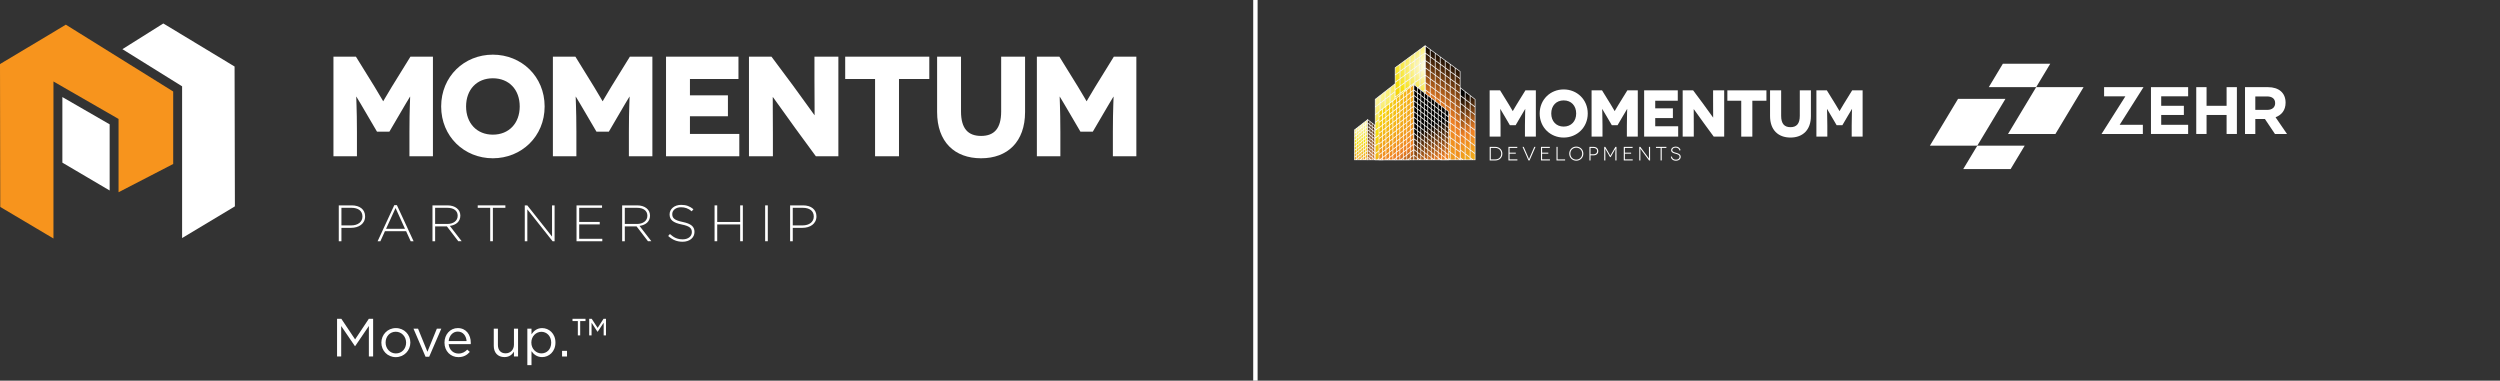 <?xml version="1.0" encoding="utf-8"?>
<!-- Generator: Adobe Illustrator 16.0.0, SVG Export Plug-In . SVG Version: 6.00 Build 0)  -->
<!DOCTYPE svg PUBLIC "-//W3C//DTD SVG 1.1//EN" "http://www.w3.org/Graphics/SVG/1.1/DTD/svg11.dtd">
<svg version="1.1" id="Layer_1" xmlns="http://www.w3.org/2000/svg" xmlns:xlink="http://www.w3.org/1999/xlink" x="0px" y="0px"
	 width="568.348px" height="86.545px" viewBox="0 0 568.348 86.545" enable-background="new 0 0 568.348 86.545"
	 xml:space="preserve">
<rect x="0" y="0" width="568.348" height="86.545" fill="#333333" stroke="none"/>
<g>
	<polygon fill="#FFFFFF" points="445.143,22.473 438.744,33.117 449.518,33.117 455.916,22.473 	"/>
	<polygon fill="#FFFFFF" points="467.278,30.456 456.503,30.456 462.903,19.812 473.676,19.812 	"/>
	<polygon fill="#FFFFFF" points="455.328,14.489 452.129,19.812 462.903,19.812 466.102,14.489 	"/>
	<polygon fill="#FFFFFF" points="449.518,33.117 446.318,38.439 457.092,38.439 460.291,33.117 	"/>
	<polygon fill="#FFFFFF" points="477.76,30.456 483.183,21.895 478.343,21.895 478.343,19.812 487.303,19.812 481.881,28.373 
		487.156,28.373 487.156,30.456 	"/>
	<polygon fill="#FFFFFF" points="489,30.456 489,19.812 497.449,19.812 497.449,21.895 491.327,21.895 491.327,24.053 
		496.478,24.053 496.478,26.137 491.327,26.137 491.327,28.373 497.449,28.373 497.449,30.456 	"/>
	<polygon fill="#FFFFFF" points="506.192,30.456 506.192,26.137 501.636,26.137 501.636,30.456 499.295,30.456 499.295,19.812 
		501.636,19.812 501.636,24.053 506.192,24.053 506.192,19.812 508.533,19.812 508.533,30.456 	"/>
	<path fill="#FFFFFF" d="M517.185,30.456l-2.281-3.405h-2.183v3.405h-2.343V19.812h5.21c2.51,0,4.014,1.322,4.014,3.513v0.029
		c0,1.719-0.927,2.798-2.28,3.301l2.6,3.801H517.185z M517.229,23.445c0-1.003-0.698-1.521-1.841-1.521h-2.668v3.057h2.714
		c1.142,0,1.795-0.609,1.795-1.506V23.445z"/>
</g>
<g>
	<line fill="none" stroke="#FFFFFF" stroke-miterlimit="10" x1="285.404" y1="86.545" x2="285.404" y2="0"/>
	<g>
		<g>
			<path fill="#FFFFFF" d="M80.737,78.697h-0.048l-3.122-4.577v6.926h-0.941v-8.566h0.979l3.123,4.676l3.117-4.676h0.98v8.565
				h-0.967v-6.937L80.737,78.697z"/>
			<path fill="#FFFFFF" d="M89.976,81.192c-1.896,0-3.278-1.491-3.278-3.289c0-1.803,1.392-3.317,3.301-3.317
				c1.897,0,3.292,1.493,3.292,3.291C93.29,79.677,91.884,81.192,89.976,81.192z M89.976,75.417c-1.371,0-2.313,1.09-2.313,2.46
				c0,1.371,1.003,2.474,2.336,2.474c1.372,0,2.327-1.088,2.327-2.447C92.325,76.519,91.31,75.417,89.976,75.417z"/>
			<path fill="#FFFFFF" d="M99.31,74.722h1.016l-2.753,6.375H96.74l-2.738-6.375h1.038l2.13,5.248L99.31,74.722z"/>
			<path fill="#FFFFFF" d="M104.229,80.375c0.868,0,1.481-0.354,1.994-0.896l0.588,0.525c-0.638,0.711-1.407,1.188-2.606,1.188
				c-1.739,0-3.156-1.334-3.156-3.303c0-1.837,1.284-3.305,3.033-3.305c1.873,0,2.951,1.493,2.951,3.354
				c0,0.084,0,0.183-0.015,0.293h-5.019C102.134,79.604,103.114,80.375,104.229,80.375z M106.075,77.534
				c-0.097-1.149-0.758-2.153-2.02-2.153c-1.1,0-1.933,0.918-2.057,2.153H106.075z"/>
			<path fill="#FFFFFF" d="M116.843,74.722h0.93v6.324h-0.93v-1.1c-0.428,0.685-1.078,1.234-2.165,1.234
				c-1.53,0-2.425-1.027-2.425-2.533V74.72h0.943v3.695c0,1.175,0.637,1.909,1.748,1.909c1.078,0,1.898-0.796,1.898-1.983
				L116.843,74.722L116.843,74.722z"/>
			<path fill="#FFFFFF" d="M123.253,81.183c-1.174,0-1.934-0.638-2.424-1.348v3.17h-0.943v-8.283h0.943v1.271
				c0.516-0.759,1.261-1.406,2.424-1.406c1.518,0,3.023,1.198,3.023,3.291C126.276,79.959,124.783,81.183,123.253,81.183z
				 M123.081,75.431c-1.174,0-2.287,0.978-2.287,2.446c0,1.481,1.113,2.461,2.287,2.461c1.224,0,2.229-0.905,2.229-2.448
				C125.31,76.385,124.282,75.431,123.081,75.431z"/>
			<path fill="#FFFFFF" d="M127.778,81.046v-1.283h1.125v1.283H127.778z"/>
			<path fill="#FFFFFF" d="M131.901,76.249h-0.537v-3.254h-1.213v-0.516h2.961v0.516h-1.211V76.249z M135.892,75.403h-0.072
				l-1.336-2.043v2.889h-0.537v-3.77h0.574l1.347,2.068l1.333-2.068h0.564v3.77h-0.527V73.36L135.892,75.403z"/>
		</g>
		<g>
			<g>
				<g>
					<g>
						<path fill="#FFFFFF" d="M98.423,12.878v22.65h-5.342v-5.533c0-5.371,0.197-8.025,0.163-8.025h-0.03
							c-0.033,0-1.844,3.106-2.039,3.433l-2.653,4.529h-2.817l-2.652-4.529c-0.195-0.326-2.005-3.433-2.038-3.433h-0.031
							c-0.034,0,0.162,2.654,0.162,8.025v5.533h-5.341v-22.65h5.109l4.247,6.858c1.646,2.687,1.907,3.27,1.938,3.27h0.033
							c0.033,0,0.289-0.583,1.939-3.27l4.238-6.858H98.423z"/>
						<path fill="#FFFFFF" d="M112.042,12.426c6.502,0,11.775,4.951,11.775,11.777c0,6.827-5.273,11.777-11.775,11.777
							s-11.748-4.95-11.748-11.777C100.294,17.377,105.54,12.426,112.042,12.426z M112.042,30.612c3.688,0,6.111-2.624,6.111-6.409
							c0-3.819-2.424-6.406-6.111-6.406c-3.656,0-6.083,2.587-6.083,6.406C105.959,27.988,108.386,30.612,112.042,30.612z"/>
						<path fill="#FFFFFF" d="M148.312,12.878v22.65h-5.342v-5.533c0-5.371,0.197-8.025,0.164-8.025h-0.035
							c-0.032,0-1.846,3.106-2.038,3.433l-2.65,4.529h-2.813l-2.654-4.529c-0.196-0.326-2.008-3.433-2.038-3.433h-0.033
							c-0.032,0,0.161,2.654,0.161,8.025v5.533h-5.34v-22.65h5.115l4.236,6.858c1.648,2.687,1.908,3.27,1.941,3.27h0.033
							c0.031,0,0.293-0.583,1.939-3.27l4.239-6.858H148.312z"/>
						<path fill="#FFFFFF" d="M168.074,30.447v5.081h-16.661v-22.65h16.469v5.081h-11.031v3.721h8.635v4.756h-8.635v4.012
							L168.074,30.447L168.074,30.447z"/>
						<path fill="#FFFFFF" d="M190.595,12.878v22.65h-5.116l-4.628-6.31c-2.062-2.847-5.107-7.152-5.141-7.152h-0.033
							c-0.031,0,0.033,3.495,0.033,8.449v5.013h-5.439v-22.65h5.113l4.824,6.471c1.455,1.943,4.916,6.827,4.949,6.827h0.031
							c0.033,0-0.031-4.012-0.031-8.119v-5.179H190.595z"/>
						<path fill="#FFFFFF" d="M211.266,12.878v5.081h-6.89v17.569h-5.439V17.959h-6.791v-5.081H211.266z"/>
						<path fill="#FFFFFF" d="M233.038,12.878v12.586c0,6.794-4.013,10.517-9.999,10.517c-6.019,0-9.997-3.723-9.997-10.517V12.878
							h5.434v12.458c0,3.883,1.589,5.564,4.563,5.564c2.978,0,4.566-1.682,4.566-5.564V12.878H233.038z"/>
						<path fill="#FFFFFF" d="M258.337,12.878v22.65h-5.338v-5.533c0-5.371,0.195-8.025,0.16-8.025h-0.029
							c-0.033,0-1.842,3.106-2.039,3.433l-2.653,4.529h-2.815l-2.652-4.529c-0.196-0.326-2.008-3.433-2.038-3.433h-0.03
							c-0.038,0,0.158,2.654,0.158,8.025v5.533h-5.34v-22.65h5.112l4.242,6.858c1.649,2.687,1.905,3.27,1.938,3.27h0.035
							c0.027,0,0.291-0.583,1.939-3.27l4.236-6.858H258.337z"/>
					</g>
				</g>
			</g>
			<g>
				<path fill="#FFFFFF" d="M79.824,51.799h-2.203v3.043h-0.604v-8.153h2.958c1.795,0,3.029,0.92,3.029,2.492v0.022
					C83.004,50.916,81.524,51.799,79.824,51.799z M82.397,49.217c0-1.295-1-1.973-2.469-1.973H77.62v3.998h2.237
					c1.515,0,2.539-0.792,2.539-2.001L82.397,49.217L82.397,49.217z"/>
				<path fill="#FFFFFF" d="M93.362,54.842l-1.037-2.284h-4.811l-1.035,2.284h-0.632l3.798-8.212h0.584l3.795,8.212H93.362z
					 M89.926,47.293l-2.154,4.72h4.296L89.926,47.293z"/>
				<path fill="#FFFFFF" d="M104.185,54.842l-2.594-3.378h-2.669v3.378h-0.606v-8.153h3.424c1.76,0,2.912,0.955,2.912,2.317v0.022
					c0,1.361-1.013,2.145-2.387,2.328l2.689,3.484L104.185,54.842L104.185,54.842z M104.047,49.028c0-1.094-0.862-1.784-2.341-1.784
					h-2.784v3.672h2.751c1.359,0,2.374-0.688,2.374-1.86V49.028z"/>
				<path fill="#FFFFFF" d="M112.052,47.244v7.598h-0.608v-7.598h-2.838v-0.558h6.288v0.558H112.052z"/>
				<path fill="#FFFFFF" d="M125.624,54.842l-5.74-7.245v7.245h-0.582v-8.153h0.569l5.626,7.093v-7.093h0.584v8.153H125.624z"/>
				<path fill="#FFFFFF" d="M131.067,54.842v-8.153h5.801v0.557h-5.193v3.206h4.67v0.562h-4.67v3.271h5.252v0.559L131.067,54.842
					L131.067,54.842z"/>
				<path fill="#FFFFFF" d="M147.309,54.842l-2.596-3.378h-2.669v3.378h-0.605v-8.153h3.425c1.759,0,2.911,0.955,2.911,2.317v0.022
					c0,1.361-1.014,2.145-2.389,2.328l2.692,3.484L147.309,54.842L147.309,54.842z M147.171,49.028c0-1.094-0.863-1.784-2.344-1.784
					h-2.783v3.672h2.75c1.363,0,2.377-0.688,2.377-1.86V49.028z"/>
				<path fill="#FFFFFF" d="M155.187,54.958c-1.305,0-2.307-0.432-3.285-1.307l0.396-0.453c0.896,0.828,1.721,1.212,2.922,1.212
					c1.225,0,2.063-0.687,2.063-1.619v-0.022c0-0.859-0.452-1.359-2.306-1.734c-1.959-0.396-2.75-1.061-2.75-2.295v-0.021
					c0-1.211,1.105-2.146,2.621-2.146c1.188,0,1.969,0.327,2.796,0.989l-0.386,0.479c-0.768-0.665-1.535-0.922-2.434-0.922
					c-1.198,0-1.992,0.688-1.992,1.537v0.024c0,0.861,0.441,1.385,2.377,1.782c1.887,0.384,2.678,1.06,2.678,2.246v0.024
					C157.888,54.051,156.758,54.958,155.187,54.958z"/>
				<path fill="#FFFFFF" d="M168.27,54.842v-3.819h-5.218v3.819h-0.605v-8.153h0.605v3.774h5.218v-3.774h0.608v8.153H168.27z"/>
				<path fill="#FFFFFF" d="M173.947,54.842v-8.153h0.605v8.153H173.947z"/>
				<path fill="#FFFFFF" d="M182.426,51.799h-2.198v3.043h-0.605v-8.153h2.957c1.795,0,3.029,0.92,3.029,2.492v0.022
					C185.608,50.916,184.13,51.799,182.426,51.799z M185.002,49.217c0-1.295-1.001-1.973-2.47-1.973h-2.305v3.998h2.234
					c1.514,0,2.54-0.792,2.54-2.001L185.002,49.217L185.002,49.217z"/>
			</g>
		</g>
		<g>
			<g>
				<polygon fill="#FFFFFF" points="53.401,46.912 53.279,46.985 52.433,47.501 41.399,54.12 41.399,19.623 27.829,11.178 
					37.126,5.337 37.867,5.779 52.433,14.58 53.328,15.121 53.349,24.031 				"/>
				<polygon fill="#F7941D" points="39.374,20.802 39.374,37.279 26.951,43.703 26.951,27.04 12.153,18.522 12.153,54.22 
					1.103,47.663 0.085,47.06 0.06,46.961 0,14.594 0.14,14.482 1.103,13.903 12.015,7.387 13.294,6.611 14.962,5.605 				"/>
				<polygon fill="#FFFFFF" points="24.928,28.268 24.928,43.306 14.179,36.975 14.179,22.064 				"/>
			</g>
		</g>
	</g>
	<g>
		<g>
			<g>
				<g>
					<path fill="#FFFFFF" d="M349.159,20.541v10.521h-2.479V28.49c0-2.494,0.089-3.725,0.075-3.725h-0.014
						c-0.019,0-0.857,1.441-0.946,1.593l-1.23,2.104h-1.312l-1.231-2.104c-0.093-0.151-0.933-1.593-0.945-1.593h-0.017
						c-0.016,0,0.074,1.23,0.074,3.725v2.571h-2.479v-10.52h2.376l1.97,3.188c0.766,1.248,0.885,1.519,0.898,1.519h0.019
						c0.013,0,0.136-0.271,0.898-1.519l1.972-3.188H349.159z"/>
					<path fill="#FFFFFF" d="M355.485,20.331c3.021,0,5.473,2.299,5.473,5.471c0,3.171-2.451,5.47-5.473,5.47
						c-3.019,0-5.455-2.299-5.455-5.47C350.03,22.63,352.468,20.331,355.485,20.331z M355.485,28.778
						c1.717,0,2.842-1.22,2.842-2.977c0-1.775-1.125-2.977-2.842-2.977c-1.699,0-2.824,1.201-2.824,2.977
						C352.661,27.559,353.786,28.778,355.485,28.778z"/>
					<path fill="#FFFFFF" d="M372.333,20.541v10.521h-2.48V28.49c0-2.494,0.091-3.725,0.076-3.725h-0.016
						c-0.016,0-0.855,1.441-0.945,1.593l-1.232,2.104h-1.311l-1.23-2.104c-0.089-0.151-0.932-1.593-0.946-1.593h-0.016
						c-0.015,0,0.074,1.23,0.074,3.725v2.571h-2.479v-10.52h2.375l1.969,3.188c0.766,1.248,0.889,1.519,0.902,1.519h0.016
						c0.014,0,0.133-0.271,0.9-1.519l1.97-3.188H372.333z"/>
					<path fill="#FFFFFF" d="M381.515,28.702v2.359h-7.738v-10.52h7.648V22.9h-5.127v1.729h4.017v2.211h-4.017v1.862H381.515z"/>
					<path fill="#FFFFFF" d="M391.976,20.541v10.521h-2.377l-2.147-2.931c-0.959-1.321-2.374-3.322-2.39-3.322h-0.014
						c-0.016,0,0.014,1.623,0.014,3.924v2.329h-2.524V20.541h2.376l2.241,3.005c0.674,0.901,2.28,3.172,2.297,3.172h0.016
						c0.016,0-0.016-1.863-0.016-3.772v-2.404L391.976,20.541L391.976,20.541z"/>
					<path fill="#FFFFFF" d="M401.579,20.541V22.9h-3.203v8.161h-2.523V22.9h-3.155v-2.359H401.579z"/>
					<path fill="#FFFFFF" d="M411.692,20.541v5.848c0,3.156-1.863,4.883-4.646,4.883c-2.794,0-4.644-1.727-4.644-4.883v-5.848h2.524
						v5.786c0,1.804,0.736,2.585,2.118,2.585c1.386,0,2.121-0.781,2.121-2.585v-5.786H411.692z"/>
					<path fill="#FFFFFF" d="M423.446,20.541v10.521h-2.482V28.49c0-2.494,0.091-3.725,0.076-3.725h-0.016
						c-0.015,0-0.856,1.441-0.947,1.593l-1.234,2.104h-1.307l-1.232-2.104c-0.09-0.151-0.928-1.593-0.945-1.593h-0.014
						c-0.018,0,0.076,1.23,0.076,3.725v2.571h-2.483v-10.52h2.377l1.968,3.188c0.768,1.248,0.886,1.519,0.902,1.519h0.015
						c0.016,0,0.135-0.271,0.899-1.519l1.97-3.188H423.446z"/>
				</g>
				<g>
					<path fill="#FFFFFF" d="M339.946,33.387c0.881,0,1.598,0.638,1.598,1.56c0,0.91-0.705,1.528-1.561,1.528h-1.319v-3.088H339.946
						z M339.983,36.231c0.696,0,1.301-0.485,1.301-1.285c0-0.808-0.604-1.317-1.338-1.317h-1.031v2.603L339.983,36.231
						L339.983,36.231z"/>
					<path fill="#FFFFFF" d="M344.962,36.231v0.243h-2.031v-3.088h2.007v0.242h-1.755v1.076h1.414v0.233h-1.414v1.293
						L344.962,36.231L344.962,36.231z"/>
					<path fill="#FFFFFF" d="M349.083,33.387l-1.352,3.088h-0.248l-1.358-3.088h0.272l1.026,2.352
						c0.08,0.186,0.172,0.443,0.172,0.443h0.011c0,0,0.102-0.258,0.174-0.443l1.028-2.352H349.083z"/>
					<path fill="#FFFFFF" d="M352.359,36.231v0.243h-2.032v-3.088h2.008v0.242h-1.757v1.076h1.415v0.233h-1.415v1.293
						L352.359,36.231L352.359,36.231z"/>
					<path fill="#FFFFFF" d="M355.812,36.231v0.243h-1.959v-3.088h0.248v2.845H355.812z"/>
					<path fill="#FFFFFF" d="M358.348,33.326c0.889,0,1.608,0.673,1.608,1.605c0,0.929-0.721,1.605-1.608,1.605
						c-0.887,0-1.601-0.677-1.601-1.605C356.747,33.999,357.46,33.326,358.348,33.326z M358.348,36.287
						c0.747,0,1.344-0.555,1.344-1.355c0-0.812-0.597-1.358-1.344-1.358c-0.755,0-1.341,0.546-1.341,1.358
						C357.007,35.732,357.593,36.287,358.348,36.287z"/>
					<path fill="#FFFFFF" d="M362.217,33.387c0.708,0,1.132,0.362,1.132,0.966c0,0.601-0.424,0.967-1.132,0.967h-0.628v1.155h-0.249
						v-3.088H362.217z M362.217,35.076c0.563,0,0.872-0.277,0.872-0.724c0-0.472-0.34-0.724-0.872-0.724h-0.628v1.447
						L362.217,35.076L362.217,35.076z"/>
					<path fill="#FFFFFF" d="M367.487,33.387v3.088h-0.252V34.91c0-0.408,0.022-1.086,0.022-1.086h-0.011
						c0,0-0.135,0.238-0.265,0.468l-0.82,1.423h-0.137l-0.818-1.423c-0.129-0.229-0.26-0.468-0.266-0.468h-0.004
						c-0.007,0,0.018,0.678,0.018,1.086v1.564h-0.252v-3.088h0.238l0.815,1.408c0.277,0.471,0.33,0.606,0.33,0.606h0.01
						c0,0,0.058-0.136,0.333-0.606l0.816-1.408h0.241V33.387z"/>
					<path fill="#FFFFFF" d="M371.179,36.231v0.243h-2.032v-3.088h2.006v0.242h-1.754v1.076h1.418v0.233h-1.418v1.293
						L371.179,36.231L371.179,36.231z"/>
					<path fill="#FFFFFF" d="M375.13,33.387v3.088h-0.236l-1.574-2.122c-0.265-0.361-0.396-0.562-0.396-0.562h-0.013
						c0,0,0.013,0.363,0.013,0.805v1.879h-0.253v-3.088h0.236l1.569,2.112c0.242,0.327,0.4,0.549,0.4,0.549h0.008
						c0,0-0.012-0.371-0.012-0.788v-1.873H375.13z"/>
					<path fill="#FFFFFF" d="M378.838,33.387v0.242h-1.06v2.846h-0.256v-2.846h-1.054v-0.242H378.838z"/>
					<path fill="#FFFFFF" d="M381.798,34.212c-0.065-0.409-0.406-0.656-0.839-0.656c-0.456,0-0.785,0.217-0.785,0.576
						c0,0.375,0.459,0.497,0.878,0.608c0.429,0.12,1.041,0.291,1.041,0.912c0,0.508-0.44,0.885-1.106,0.885
						s-1.071-0.399-1.139-0.906l0.243-0.064c0.035,0.396,0.354,0.736,0.903,0.736c0.513,0,0.835-0.275,0.835-0.644
						c0-0.511-0.586-0.608-1.016-0.736c-0.354-0.103-0.899-0.252-0.899-0.782c0-0.479,0.446-0.814,1.054-0.814
						c0.55,0,0.982,0.323,1.078,0.818L381.798,34.212z"/>
				</g>
			</g>
			<g>
				<g>
					
						<radialGradient id="SVGID_1_" cx="180.897" cy="30.686" r="21.213" gradientTransform="matrix(-1 0 0 -0.78 488.9 51.211)" gradientUnits="userSpaceOnUse">
						<stop  offset="0" style="stop-color:#FFFFFF"/>
						<stop  offset="0.303" style="stop-color:#F7E10C"/>
						<stop  offset="0.708" style="stop-color:#EF8024"/>
						<stop  offset="1" style="stop-color:#000000"/>
					</radialGradient>
					<path fill="url(#SVGID_1_)" d="M309.923,28.759l-0.488,0.382v0.76l0.488-0.379V28.759z M309.425,29.924l-0.491,0.38v0.76
						l0.491-0.379V29.924z M309.425,30.7l-0.491,0.379v0.763l0.491-0.381V30.7z M308.927,34.973l-0.487,0.379v0.76l0.487-0.379
						V34.973z M308.927,34.194l-0.487,0.382v0.761l0.487-0.382V34.194z M309.425,28.371l-0.491,0.381v0.761l0.491-0.381V28.371z
						 M309.425,31.475l-0.491,0.383v0.76l0.491-0.379V31.475z M308.927,35.748l-0.487,0.379v0.211h0.487V35.748z M309.425,34.583
						l-0.491,0.381v0.761l0.491-0.381V34.583z M309.425,32.251l-0.491,0.384v0.761l0.491-0.381V32.251z M309.923,27.98l-0.488,0.382
						v0.763l0.488-0.382V27.98z M309.425,35.359l-0.491,0.381v0.598h0.215l0.276-0.217V35.359z M309.425,36.138l-0.261,0.2h0.261
						V36.138z M309.425,33.029l-0.491,0.381v0.764l0.491-0.383V33.029z M309.425,33.807l-0.491,0.379v0.763l0.491-0.381V33.807z
						 M308.927,33.418l-0.487,0.38v0.763l0.487-0.381V33.418z M309.425,29.146l-0.491,0.381v0.762l0.491-0.381V29.146z
						 M308.927,32.642l-0.487,0.381v0.761l0.487-0.381V32.642z M308.429,33.029l-0.488,0.381v0.764l0.488-0.383V33.029z
						 M308.429,31.475l-0.488,0.383v0.76l0.488-0.379V31.475z M308.429,33.807l-0.488,0.379v0.763l0.488-0.381V33.807z
						 M308.429,34.583l-0.488,0.381v0.761l0.488-0.381V34.583z M307.939,29.527v0.762l0.488-0.381v-0.762L307.939,29.527z
						 M308.429,30.7l-0.488,0.379v0.763l0.488-0.381V30.7z M308.429,29.924l-0.488,0.38v0.76l0.488-0.379V29.924z M308.429,32.251
						l-0.488,0.384v0.761l0.488-0.381V32.251z M308.927,31.088l-0.487,0.381v0.761l0.487-0.382V31.088z M308.927,30.31l-0.487,0.382
						v0.763l0.487-0.382V30.31z M308.927,31.865l-0.487,0.38v0.763l0.487-0.382V31.865z M308.429,35.359l-0.488,0.381v0.598h0.211
						l0.277-0.217V35.359z M308.927,29.535l-0.487,0.383v0.758l0.487-0.381V29.535z M308.429,36.138l-0.26,0.2h0.26V36.138z
						 M308.927,28.759l-0.487,0.382v0.76l0.487-0.379V28.759z M310.917,31.865l-0.486,0.38v0.763l0.486-0.382V31.865z
						 M310.917,27.205l-0.486,0.381v0.761l0.486-0.38V27.205z M310.917,27.98l-0.486,0.382v0.763l0.486-0.382V27.98z
						 M310.917,28.759l-0.486,0.382v0.76l0.486-0.379V28.759z M310.419,36.138l-0.259,0.2h0.259V36.138z M310.419,34.583
						l-0.486,0.381v0.761l0.486-0.381V34.583z M310.419,33.807l-0.486,0.379v0.763l0.486-0.381V33.807z M310.917,29.535
						l-0.486,0.383v0.758l0.486-0.381V29.535z M310.419,35.359l-0.486,0.381v0.598h0.208l0.278-0.217V35.359L310.419,35.359z
						 M310.917,35.748l-0.486,0.379v0.211h0.486V35.748z M310.917,34.973l-0.486,0.379v0.76l0.486-0.379V34.973z M310.917,34.194
						l-0.486,0.382v0.761l0.486-0.382V34.194z M310.917,30.31l-0.486,0.382v0.763l0.486-0.382V30.31z M310.419,33.029l-0.486,0.381
						v0.764l0.486-0.383V33.029z M310.917,33.418l-0.486,0.38v0.763l0.486-0.381V33.418z M310.917,31.088l-0.486,0.381v0.761
						l0.486-0.382V31.088z M310.917,32.642l-0.486,0.381v0.761l0.486-0.381V32.642z M310.419,28.371l-0.486,0.381v0.761l0.486-0.381
						V28.371z M309.923,33.418l-0.488,0.38v0.763l0.488-0.381V33.418z M309.923,34.194l-0.488,0.382v0.761l0.488-0.382V34.194z
						 M309.923,34.973l-0.488,0.379v0.76l0.488-0.379V34.973z M309.923,32.642l-0.488,0.381v0.761l0.488-0.381V32.642z
						 M309.923,30.31l-0.488,0.382v0.763l0.488-0.382V30.31z M309.923,31.865l-0.488,0.38v0.763l0.488-0.382V31.865z
						 M309.923,31.088l-0.488,0.381v0.761l0.488-0.382V31.088z M310.419,27.594l-0.486,0.381v0.761l0.486-0.382V27.594z
						 M310.419,30.7l-0.486,0.379v0.763l0.486-0.381V30.7z M309.923,35.748l-0.488,0.379v0.211h0.488V35.748z M310.419,29.924
						l-0.486,0.38v0.76l0.486-0.379V29.924z M310.419,31.475l-0.486,0.383v0.76l0.486-0.379V31.475z M310.419,32.251l-0.486,0.384
						v0.761l0.486-0.381V32.251z M310.419,29.146l-0.486,0.381v0.762l0.486-0.381V29.146z M309.923,29.535l-0.488,0.383v0.758
						l0.488-0.381V29.535z"/>
					<path fill="#FFFFFF" d="M310.989,36.409h-3.121v-6.918l0.631-0.492v0.002l1.494-1.167v0.002l0.496-0.39v0.002l0.5-0.39V36.409z
						 M310.5,36.266h0.347v-0.372l-0.347,0.271V36.266z M310.005,36.266h0.11l0.232-0.18v-0.58l-0.344,0.269L310.005,36.266
						L310.005,36.266z M309.503,36.266h0.348v-0.372l-0.348,0.271V36.266z M309.007,36.266h0.113l0.231-0.18v-0.58l-0.346,0.269
						L309.007,36.266L309.007,36.266z M308.512,36.266h0.344v-0.372l-0.344,0.271V36.266z M308.011,36.266h0.112l0.233-0.18v-0.58
						l-0.347,0.269L308.011,36.266L308.011,36.266z M309.503,35.387v0.58l0.348-0.269V35.12L309.503,35.387z M308.512,35.387v0.578
						l0.344-0.267V35.12L308.512,35.387z M310.5,35.387v0.578l0.347-0.267V35.12L310.5,35.387z M309.007,34.998v0.581l0.346-0.271
						v-0.579L309.007,34.998z M308.011,34.998v0.581l0.347-0.271v-0.579L308.011,34.998z M310.005,34.998v0.581l0.344-0.271v-0.579
						L310.005,34.998z M309.503,34.611v0.578l0.348-0.27v-0.58L309.503,34.611z M308.512,34.611v0.578l0.344-0.27v-0.58
						L308.512,34.611z M310.5,34.611v0.578l0.347-0.27v-0.578L310.5,34.611z M309.007,34.221v0.58l0.346-0.268v-0.578
						L309.007,34.221z M308.011,34.221v0.58l0.347-0.268v-0.578L308.011,34.221z M310.005,34.221v0.58l0.344-0.268v-0.578
						L310.005,34.221z M309.503,33.833v0.581l0.348-0.27v-0.58L309.503,33.833z M308.512,33.833v0.581l0.344-0.27v-0.58
						L308.512,33.833z M310.5,33.833v0.581l0.347-0.27v-0.58L310.5,33.833z M309.007,33.444v0.58l0.346-0.268v-0.58L309.007,33.444z
						 M308.011,33.444v0.58l0.347-0.268v-0.58L308.011,33.444z M310.005,33.444v0.58l0.344-0.268v-0.58L310.005,33.444z
						 M309.503,33.057v0.581l0.348-0.271v-0.579L309.503,33.057z M308.512,33.057v0.581l0.344-0.271v-0.579L308.512,33.057z
						 M310.5,33.057v0.581l0.347-0.271v-0.579L310.5,33.057z M309.007,32.67v0.58l0.346-0.271v-0.581L309.007,32.67z M308.011,32.67
						v0.58l0.347-0.271v-0.581L308.011,32.67z M310.005,32.67v0.58l0.344-0.271v-0.581L310.005,32.67z M309.503,32.279v0.582
						l0.348-0.27v-0.578L309.503,32.279z M308.512,32.279v0.582l0.344-0.27v-0.578L308.512,32.279z M310.5,32.279v0.582l0.347-0.27
						v-0.578L310.5,32.279z M309.007,31.892v0.581l0.346-0.269v-0.581L309.007,31.892z M308.011,31.892v0.581l0.347-0.269v-0.581
						L308.011,31.892z M310.005,31.892v0.581l0.344-0.269v-0.581L310.005,31.892z M309.503,31.504v0.581l0.348-0.269v-0.581
						L309.503,31.504z M308.512,31.504v0.581l0.344-0.269v-0.581L308.512,31.504z M310.5,31.504v0.581l0.347-0.269v-0.581
						L310.5,31.504z M309.007,31.113v0.581l0.346-0.269v-0.58L309.007,31.113z M308.011,31.113v0.581l0.347-0.269v-0.58
						L308.011,31.113z M310.005,31.113v0.581l0.344-0.269v-0.58L310.005,31.113z M309.503,30.729v0.58l0.348-0.273v-0.578
						L309.503,30.729z M308.512,30.729v0.58l0.344-0.273v-0.578L308.512,30.729z M310.5,30.727v0.582l0.347-0.271v-0.581
						L310.5,30.727z M309.007,30.341v0.577l0.346-0.268v-0.578L309.007,30.341z M308.011,30.339v0.579l0.347-0.268v-0.578
						L308.011,30.339z M310.005,30.339v0.579l0.344-0.268v-0.578L310.005,30.339z M309.503,29.952v0.577l0.348-0.27v-0.577
						L309.503,29.952z M308.512,29.952v0.577l0.344-0.27v-0.577L308.512,29.952z M310.5,29.952v0.577l0.347-0.27v-0.577
						L310.5,29.952z M309.007,29.562v0.581l0.346-0.269v-0.581L309.007,29.562z M308.011,29.562v0.581l0.347-0.269v-0.581
						L308.011,29.562z M310.005,29.562v0.581l0.344-0.269v-0.581L310.005,29.562z M309.503,29.174v0.579l0.348-0.269v-0.578
						L309.503,29.174z M308.512,29.174v0.579l0.344-0.269v-0.578L308.512,29.174z M310.5,29.174v0.579l0.347-0.269v-0.578
						L310.5,29.174z M309.007,28.785v0.582l0.346-0.271v-0.581L309.007,28.785z M310.005,28.785v0.58l0.344-0.269v-0.579
						L310.005,28.785z M309.503,28.398v0.58l0.348-0.27v-0.58L309.503,28.398z M310.5,28.396v0.582l0.347-0.27v-0.58L310.5,28.396z
						 M310.005,28.009v0.579l0.344-0.269V27.74L310.005,28.009z M310.5,27.621V28.2l0.347-0.269v-0.579L310.5,27.621z"/>
				</g>
				<g>
					
						<radialGradient id="SVGID_2_" cx="153.917" cy="7.532" r="34.491" gradientTransform="matrix(-1 0 0 -0.78 488.9 51.211)" gradientUnits="userSpaceOnUse">
						<stop  offset="0" style="stop-color:#FFFFFF"/>
						<stop  offset="0.303" style="stop-color:#F7E10C"/>
						<stop  offset="0.708" style="stop-color:#EF8024"/>
						<stop  offset="1" style="stop-color:#000000"/>
					</radialGradient>
					<path fill="url(#SVGID_2_)" d="M311.933,34.971l-0.485-0.382v0.763l0.485,0.379V34.971z M311.933,34.194l-0.485-0.379v0.758
						l0.485,0.382V34.194z M311.933,32.642l-0.485-0.381v0.76l0.485,0.38V32.642z M311.933,31.863l-0.485-0.381v0.763l0.485,0.377
						V31.863z M311.933,33.416l-0.485-0.381v0.763l0.485,0.382V33.416z M311.933,29.535l-0.485-0.383v0.761l0.485,0.382V29.535z
						 M311.933,28.757l-0.485-0.379v0.76l0.485,0.38V28.757z M311.933,30.31l-0.485-0.381v0.763l0.485,0.379V30.31z M311.933,31.086
						l-0.485-0.379v0.76l0.485,0.381V31.086z M312.431,32.251l-0.488-0.381v0.763l0.488,0.382V32.251z M312.431,30.7l-0.488-0.381
						v0.76l0.488,0.382V30.7z M311.933,35.746l-0.485-0.381v0.762l0.271,0.211h0.215V35.746z M312.431,33.805l-0.488-0.381v0.762
						l0.488,0.38V33.805z M312.431,33.029l-0.488-0.382v0.761l0.488,0.381V33.029z M311.933,27.98l-0.485-0.381v0.763l0.485,0.381
						V27.98z M312.431,29.922l-0.488-0.381v0.761l0.488,0.381V29.922z M312.431,28.371l-0.488-0.382v0.761l0.488,0.38V28.371z
						 M312.431,29.145l-0.488-0.379v0.76l0.488,0.381V29.145z M312.431,31.475l-0.488-0.38v0.761l0.488,0.381V31.475z
						 M311.435,31.475l-0.487-0.38v0.761l0.487,0.381V31.475z M311.435,34.581l-0.487-0.383v0.764l0.487,0.382V34.581z
						 M311.435,32.251l-0.487-0.381v0.763l0.487,0.382V32.251z M311.435,33.805l-0.487-0.381v0.762l0.487,0.38V33.805z
						 M311.435,33.029l-0.487-0.382v0.761l0.487,0.381V33.029z M311.435,30.7l-0.487-0.381v0.76l0.487,0.382V30.7z M310.946,27.21
						v0.763l0.487,0.381v-0.76L310.946,27.21z M311.435,29.145l-0.487-0.379v0.76l0.487,0.381V29.145z M311.435,29.922l-0.487-0.381
						v0.761l0.487,0.381V29.922z M312.929,34.971l-0.485-0.382v0.763l0.485,0.379V34.971z M311.698,36.338l-0.252-0.195v0.195
						H311.698z M311.435,35.357l-0.487-0.381v0.764l0.487,0.378V35.357z M312.929,33.416l-0.485-0.381v0.763l0.485,0.382V33.416z
						 M312.929,35.746l-0.485-0.381v0.762l0.27,0.211h0.217L312.929,35.746L312.929,35.746z M312.929,34.194l-0.485-0.379v0.758
						l0.485,0.382V34.194z M311.435,36.136l-0.487-0.381v0.583h0.487V36.136z M312.691,36.338l-0.249-0.195v0.195H312.691z
						 M313.688,36.338l-0.248-0.195v0.195H313.688z M311.435,28.371l-0.487-0.382v0.761l0.487,0.38V28.371z M313.925,29.535
						l-0.485-0.383v0.761l0.485,0.382V29.535z M314.424,29.922l-0.486-0.381v0.761l0.486,0.381V29.922z M313.925,34.194
						l-0.485-0.379v0.758l0.485,0.382V34.194z M313.925,35.746l-0.485-0.381v0.762l0.27,0.211h0.217L313.925,35.746L313.925,35.746z
						 M313.925,34.971l-0.485-0.382v0.763l0.485,0.379V34.971z M313.925,30.31l-0.485-0.381v0.763l0.485,0.379V30.31z
						 M313.925,31.086l-0.485-0.379v0.76l0.485,0.381V31.086z M313.925,32.642l-0.485-0.381v0.76l0.485,0.38V32.642z
						 M313.925,31.863l-0.485-0.381v0.763l0.485,0.377V31.863z M313.925,33.416l-0.485-0.381v0.763l0.485,0.382V33.416z
						 M314.424,34.581l-0.486-0.383v0.764l0.486,0.382V34.581z M314.424,35.357l-0.486-0.381v0.764l0.486,0.378V35.357z
						 M314.424,33.805l-0.486-0.381v0.762l0.486,0.38V33.805z M314.424,36.136l-0.486-0.381v0.583h0.486V36.136z M314.424,33.029
						l-0.486-0.382v0.761l0.486,0.381V33.029z M314.424,31.475l-0.486-0.38v0.761l0.486,0.381V31.475z M314.424,32.251l-0.486-0.381
						v0.763l0.486,0.382V32.251z M314.424,30.7l-0.486-0.381v0.76l0.486,0.382V30.7z M312.929,30.31l-0.485-0.381v0.763l0.485,0.379
						V30.31z M312.929,31.863l-0.485-0.381v0.763l0.485,0.377V31.863z M312.929,31.086l-0.485-0.379v0.76l0.485,0.381V31.086z
						 M312.929,32.642l-0.485-0.381v0.76l0.485,0.38V32.642z M312.431,34.581l-0.488-0.383v0.764l0.488,0.382V34.581z
						 M312.431,36.136l-0.488-0.381v0.583h0.488V36.136z M312.431,35.357l-0.488-0.381v0.764l0.488,0.378V35.357z M312.929,29.535
						l-0.485-0.383v0.761l0.485,0.382V29.535z M313.425,29.145l-0.485-0.379v0.76l0.485,0.381V29.145z M312.929,28.757l-0.485-0.379
						v0.76l0.485,0.38V28.757z M313.425,29.922l-0.485-0.381v0.761l0.485,0.381V29.922z M313.425,36.136l-0.485-0.381v0.583h0.485
						V36.136z M313.425,34.581l-0.485-0.383v0.764l0.485,0.382V34.581z M313.425,35.357l-0.485-0.381v0.764l0.485,0.378V35.357z
						 M313.425,33.029l-0.485-0.382v0.761l0.485,0.381V33.029z M313.425,33.805l-0.485-0.381v0.762l0.485,0.38V33.805z
						 M313.425,30.7l-0.485-0.381v0.76l0.485,0.382V30.7z M313.425,32.251l-0.485-0.381v0.763l0.485,0.382V32.251z M313.425,31.475
						l-0.485-0.38v0.761l0.485,0.381V31.475z"/>
					<path fill="#FFFFFF" d="M314.495,36.409h-3.619v-9.345l0.5,0.39l0,0l0.496,0.388l0,0l1.494,1.166v-0.002l1.129,0.882V36.409z
						 M314.007,36.266h0.344v-0.095l-0.344-0.269V36.266z M313.731,36.266h0.122V35.78l-0.345-0.27v0.582L313.731,36.266z
						 M313.009,36.266h0.349v-0.095l-0.349-0.269V36.266z M312.737,36.266h0.123V35.78l-0.349-0.27v0.582L312.737,36.266z
						 M312.017,36.266h0.343v-0.095l-0.343-0.269V36.266z M311.74,36.266h0.122V35.78l-0.347-0.27v0.582L311.74,36.266z
						 M311.019,36.266h0.347v-0.095l-0.347-0.269V36.266z M314.007,35.705l0.344,0.269v-0.581l-0.344-0.269V35.705z M313.009,35.705
						l0.349,0.269v-0.581l-0.349-0.269V35.705z M312.017,35.705l0.343,0.269v-0.581l-0.343-0.269V35.705z M311.019,35.705
						l0.347,0.269v-0.581l-0.347-0.269V35.705z M312.513,35.315l0.349,0.268v-0.578l-0.349-0.271V35.315z M311.517,35.315
						l0.347,0.268v-0.578l-0.347-0.269V35.315z M313.51,35.315l0.346,0.268v-0.578l-0.346-0.269V35.315z M314.007,34.927
						l0.344,0.271v-0.582l-0.344-0.27V34.927z M313.009,34.927l0.349,0.271v-0.582l-0.349-0.27V34.927z M312.017,34.927l0.343,0.271
						v-0.582l-0.343-0.27V34.927z M311.019,34.927l0.347,0.271v-0.582l-0.347-0.27V34.927z M312.513,34.539l0.349,0.27V34.23
						l-0.349-0.269V34.539z M311.517,34.539l0.347,0.27V34.23l-0.347-0.269V34.539z M313.51,34.539l0.346,0.27V34.23l-0.346-0.269
						V34.539z M314.007,34.148l0.344,0.27v-0.579l-0.344-0.268V34.148z M313.009,34.148l0.349,0.27v-0.579l-0.349-0.268V34.148z
						 M312.017,34.148l0.343,0.27v-0.579l-0.343-0.268V34.148z M311.019,34.148l0.347,0.27v-0.579l-0.347-0.268V34.148z
						 M312.513,33.762l0.349,0.271v-0.581l-0.349-0.269V33.762z M311.517,33.762l0.347,0.271v-0.581l-0.347-0.269V33.762z
						 M313.51,33.762l0.346,0.271v-0.581l-0.346-0.269V33.762z M314.007,33.374l0.344,0.268v-0.577l-0.344-0.27V33.374z
						 M313.009,33.374l0.349,0.268v-0.577l-0.349-0.27V33.374z M312.017,33.374l0.343,0.268v-0.577l-0.343-0.27V33.374z
						 M311.019,33.374l0.347,0.268v-0.577l-0.347-0.27V33.374z M312.513,32.983l0.349,0.271v-0.578l-0.349-0.27V32.983z
						 M311.517,32.983l0.347,0.271v-0.58l-0.347-0.268V32.983z M313.51,32.983l0.346,0.271v-0.58l-0.346-0.268V32.983z
						 M314.007,32.598l0.344,0.27v-0.579l-0.344-0.271V32.598z M313.009,32.598l0.349,0.27v-0.581l-0.349-0.269V32.598z
						 M312.017,32.598l0.343,0.27v-0.581l-0.343-0.269V32.598z M311.019,32.598l0.347,0.27v-0.581l-0.347-0.269V32.598z
						 M312.513,32.211l0.349,0.268v-0.58l-0.349-0.269V32.211z M311.517,32.211l0.347,0.268v-0.58l-0.347-0.269V32.211z
						 M313.51,32.211l0.346,0.268v-0.58l-0.346-0.269V32.211z M314.007,31.82l0.344,0.271v-0.58l-0.344-0.27V31.82z M313.009,31.82
						l0.349,0.269v-0.578l-0.349-0.27V31.82z M312.017,31.82l0.343,0.269v-0.578l-0.343-0.27V31.82z M311.019,31.82l0.347,0.269
						v-0.578l-0.347-0.27V31.82z M312.513,31.433l0.349,0.269v-0.579l-0.349-0.269V31.433z M311.517,31.433l0.347,0.269v-0.579
						l-0.347-0.269V31.433z M313.51,31.433l0.346,0.269v-0.579l-0.346-0.269V31.433z M314.007,31.045l0.344,0.268v-0.578
						l-0.344-0.271V31.045z M313.009,31.045l0.349,0.268v-0.58l-0.349-0.27V31.045z M312.017,31.045l0.343,0.268v-0.58l-0.343-0.27
						V31.045z M311.019,31.045l0.347,0.268v-0.58l-0.347-0.27V31.045z M312.513,30.654l0.349,0.271v-0.581l-0.349-0.269V30.654z
						 M311.517,30.654l0.347,0.271v-0.581l-0.347-0.269V30.654z M313.51,30.654l0.346,0.271v-0.581l-0.346-0.269V30.654z
						 M314.007,30.27l0.344,0.268v-0.58l-0.344-0.269V30.27z M313.009,30.27l0.349,0.268v-0.58l-0.349-0.269V30.27z M312.017,30.27
						l0.343,0.268v-0.58l-0.343-0.269V30.27z M311.019,30.27l0.347,0.268v-0.58l-0.347-0.269V30.27z M312.513,29.879l0.349,0.269
						V29.57l-0.349-0.271V29.879z M311.517,29.879l0.347,0.269V29.57l-0.347-0.271V29.879z M313.51,29.879l0.346,0.269V29.57
						l-0.346-0.271V29.879z M313.009,29.491l0.349,0.269v-0.58l-0.349-0.27V29.491z M312.017,29.491l0.343,0.269v-0.58l-0.343-0.27
						V29.491z M311.019,29.491l0.347,0.269v-0.58l-0.347-0.27V29.491z M312.513,29.103l0.349,0.27v-0.581l-0.349-0.268V29.103z
						 M311.517,29.103l0.347,0.27v-0.581l-0.347-0.268V29.103z M312.017,28.713l0.343,0.271v-0.58l-0.343-0.27V28.713z
						 M311.019,28.713l0.347,0.271v-0.58l-0.347-0.27V28.713z M311.517,28.328l0.347,0.268v-0.579l-0.347-0.27V28.328z
						 M311.019,27.939l0.347,0.27v-0.581l-0.347-0.271V27.939z"/>
				</g>
				<g>
					
						<radialGradient id="SVGID_3_" cx="180.352" cy="39.155" r="41.662" gradientTransform="matrix(-1 0 0 -0.78 488.9 51.211)" gradientUnits="userSpaceOnUse">
						<stop  offset="0" style="stop-color:#FFFFFF"/>
						<stop  offset="0.303" style="stop-color:#F7E10C"/>
						<stop  offset="0.708" style="stop-color:#EF8024"/>
						<stop  offset="1" style="stop-color:#000000"/>
					</radialGradient>
					<path fill="url(#SVGID_3_)" d="M314.884,26.133l-1.112,0.869v1.733l1.112-0.864V26.133z M314.884,24.365l-1.112,0.866v1.733
						l1.112-0.864V24.365z M314.884,27.9l-1.112,0.869v1.735l1.112-0.868V27.9z M314.884,20.826l-1.112,0.869v1.732l1.112-0.867
						V20.826z M314.884,22.597l-1.112,0.867v1.733l1.112-0.867V22.597z M314.884,34.979l-1.112,0.866v0.492h1.112V34.979z
						 M314.884,33.209l-1.112,0.867v1.734l1.112-0.868V33.209z M314.884,29.671l-1.112,0.866v1.736l1.112-0.867V29.671z
						 M314.884,31.438l-1.112,0.87v1.734l1.112-0.868V31.438z M313.747,28.787l-1.113,0.866v1.735l1.113-0.866V28.787z
						 M313.747,23.481l-1.113,0.866v1.735l1.113-0.869V23.481z M313.747,27.02l-1.113,0.866v1.735l1.113-0.869V27.02z
						 M313.747,25.249l-1.113,0.868v1.734l1.113-0.867V25.249z M312.634,22.58v1.733l1.113-0.867v-1.735L312.634,22.58z
						 M313.747,30.557l-1.113,0.866v1.733l1.113-0.865V30.557z M316.015,19.943l-1.11,0.866v1.735l1.11-0.867V19.943z
						 M313.747,32.324l-1.113,0.867v1.735l1.113-0.868V32.324z M313.747,34.093l-1.113,0.869v1.376h0.461l0.652-0.51V34.093z
						 M313.747,35.862l-0.609,0.476h0.609V35.862z M316.015,34.093l-1.11,0.869v1.376h0.459l0.651-0.51V34.093L316.015,34.093z
						 M317.15,26.133l-1.111,0.869v1.733l1.111-0.864V26.133z M317.15,20.826l-1.111,0.869v1.732l1.111-0.867V20.826z
						 M317.15,22.597l-1.111,0.867v1.733l1.111-0.867V22.597z M316.015,21.711l-1.11,0.869v1.733l1.11-0.867V21.711z M317.15,24.365
						l-1.111,0.866v1.733l1.111-0.864V24.365z M317.15,34.979l-1.111,0.866v0.492h1.111V34.979z M317.15,33.209l-1.111,0.867v1.734
						l1.111-0.868V33.209z M317.15,29.671l-1.111,0.866v1.736l1.111-0.867V29.671z M317.15,31.438l-1.111,0.87v1.734l1.111-0.868
						V31.438z M317.15,27.9l-1.111,0.869v1.735l1.111-0.868V27.9z M316.015,28.787l-1.11,0.866v1.735l1.11-0.866V28.787z
						 M316.015,27.02l-1.11,0.866v1.735l1.11-0.869V27.02z M316.015,25.249l-1.11,0.868v1.734l1.11-0.867V25.249z M317.15,19.057
						l-1.111,0.869v1.733l1.111-0.867V19.057z M316.015,23.481l-1.11,0.866v1.735l1.11-0.869V23.481z M316.015,30.557l-1.11,0.866
						v1.733l1.11-0.865V30.557z M316.015,35.862l-0.606,0.476h0.606V35.862z M316.015,32.324l-1.11,0.867v1.735l1.11-0.868V32.324z"
						/>
					<path fill="#FFFFFF" d="M317.222,36.409h-4.655V22.545l1.252-0.979l0,0l1.135-0.888l0,0l1.135-0.883v0.002l1.135-0.887
						L317.222,36.409L317.222,36.409z M316.11,36.266h0.969v-1.142l-0.969,0.757V36.266z M315.616,36.266h0.326V36.01
						L315.616,36.266z M314.976,36.266h0.365l0.603-0.472V34.24l-0.968,0.756V36.266L314.976,36.266z M313.843,36.266h0.968v-1.142
						l-0.968,0.757V36.266z M313.346,36.266h0.331V36.01L313.346,36.266z M312.707,36.266h0.36l0.608-0.472V34.24l-0.97,0.756
						L312.707,36.266L312.707,36.266z M316.11,34.112v1.554l0.969-0.759v-1.551L316.11,34.112z M313.843,34.112v1.554l0.968-0.759
						v-1.551L313.843,34.112z M312.707,33.227v1.554l0.97-0.756v-1.554L312.707,33.227z M314.976,33.227v1.554l0.968-0.756v-1.554
						L314.976,33.227z M316.11,32.343v1.553l0.969-0.757v-1.553L316.11,32.343z M313.843,32.343v1.553l0.968-0.757v-1.553
						L313.843,32.343z M312.707,31.459v1.551l0.97-0.754v-1.554L312.707,31.459z M314.976,31.459v1.551l0.968-0.754v-1.554
						L314.976,31.459z M316.11,30.574v1.553l0.969-0.758v-1.551L316.11,30.574z M313.843,30.574v1.553l0.968-0.758v-1.551
						L313.843,30.574z M312.707,29.69v1.551l0.97-0.753v-1.554L312.707,29.69z M314.976,29.69v1.551l0.968-0.753v-1.554
						L314.976,29.69z M316.11,28.805v1.553l0.969-0.756v-1.551L316.11,28.805z M313.843,28.805v1.553l0.968-0.756v-1.551
						L313.843,28.805z M312.707,27.921v1.553l0.97-0.757v-1.551L312.707,27.921z M314.976,27.921v1.553l0.968-0.757v-1.551
						L314.976,27.921z M316.11,27.035v1.553l0.969-0.757v-1.552L316.11,27.035z M313.843,27.035v1.553l0.968-0.757v-1.552
						L313.843,27.035z M312.707,26.152v1.551l0.97-0.754v-1.555L312.707,26.152z M314.976,26.152v1.551l0.968-0.754v-1.555
						L314.976,26.152z M316.11,25.266v1.554l0.969-0.756v-1.552L316.11,25.266z M313.843,25.266v1.554l0.968-0.756v-1.552
						L313.843,25.266z M312.707,24.385v1.551l0.97-0.756v-1.551L312.707,24.385z M314.976,24.385v1.551l0.968-0.756v-1.551
						L314.976,24.385z M316.11,23.498v1.552l0.969-0.754v-1.552L316.11,23.498z M313.843,23.498v1.552l0.968-0.754v-1.552
						L313.843,23.498z M312.707,22.614v1.552l0.97-0.756v-1.553L312.707,22.614z M314.976,22.614v1.552l0.968-0.756v-1.553
						L314.976,22.614z M316.11,21.73v1.554l0.969-0.759v-1.552L316.11,21.73z M313.843,21.73v1.554l0.968-0.759v-1.552
						L313.843,21.73z M314.976,20.846v1.553l0.968-0.757V20.09L314.976,20.846z M316.11,19.96v1.554l0.969-0.756v-1.554
						L316.11,19.96z"/>
				</g>
				<g>
					
						<radialGradient id="SVGID_4_" cx="142.038" cy="4.94" r="36.307" gradientTransform="matrix(-1 0 0 -0.78 488.9 51.211)" gradientUnits="userSpaceOnUse">
						<stop  offset="0" style="stop-color:#FFFFFF"/>
						<stop  offset="0.303" style="stop-color:#F7E10C"/>
						<stop  offset="0.708" style="stop-color:#EF8024"/>
						<stop  offset="1" style="stop-color:#000000"/>
					</radialGradient>
					<path fill="url(#SVGID_4_)" d="M333.077,34.962l-1.111-0.869v1.735l0.65,0.51h0.461V34.962z M333.077,29.653l-1.111-0.866
						v1.735l1.111,0.866V29.653z M333.077,31.423l-1.111-0.866v1.734l1.111,0.865V31.423z M333.077,33.191l-1.111-0.867v1.734
						l1.111,0.868V33.191z M334.209,25.231l-1.11-0.866V26.1l1.11,0.864V25.231z M333.099,22.597v1.733l1.11,0.867v-1.733
						L333.099,22.597z M333.099,22.561l1.11,0.867v-1.732l-1.11-0.869V22.561z M332.574,36.338l-0.608-0.476v0.476H332.574z
						 M333.077,22.58l-1.111-0.869v1.735l1.111,0.867V22.58z M334.843,36.338l-0.608-0.476v0.476H334.843z M333.077,24.348
						l-1.111-0.866v1.732l1.111,0.869V24.348z M333.077,26.117l-1.111-0.868v1.735l1.111,0.867V26.117z M333.077,27.886
						l-1.111-0.866v1.732l1.111,0.869V27.886z M331.966,19.943v1.734l1.111,0.867V20.81L331.966,19.943z M335.348,29.653
						l-1.113-0.866v1.735l1.113,0.866V29.653z M335.348,27.886l-1.113-0.866v1.732l1.113,0.869V27.886z M335.348,26.117
						l-1.113-0.868v1.735l1.113,0.867V26.117z M335.348,24.348l-1.113-0.866v1.732l1.113,0.869V24.348z M335.348,31.423
						l-1.113-0.866v1.734l1.113,0.865V31.423z M335.348,34.962l-1.113-0.869v1.735l0.651,0.51h0.462V34.962z M335.348,33.191
						l-1.113-0.867v1.734l1.113,0.868V33.191z M334.209,27.002l-1.11-0.869v1.738l1.11,0.864V27.002z M334.209,30.537l-1.11-0.866
						v1.735l1.11,0.867V30.537z M334.209,28.77l-1.11-0.869v1.736l1.11,0.868V28.77z M335.348,22.58l-1.113-0.869v1.735l1.113,0.867
						V22.58z M334.209,32.309l-1.11-0.87v1.736l1.11,0.868V32.309z M334.209,35.846l-1.11-0.866v1.358h1.11V35.846z M334.209,34.076
						l-1.11-0.867v1.733l1.11,0.868V34.076z"/>
					<path fill="#FFFFFF" d="M335.417,36.409h-3.523V19.796l1.135,0.883l0,0l1.136,0.888l0,0l1.254,0.979L335.417,36.409
						L335.417,36.409z M334.913,36.266h0.359v-1.27l-0.969-0.756v1.554L334.913,36.266z M334.305,36.266h0.329l-0.329-0.256V36.266z
						 M333.171,36.266h0.968v-0.385l-0.968-0.757V36.266z M332.643,36.266h0.364v-1.27l-0.971-0.756v1.554L332.643,36.266z
						 M332.036,36.266h0.328l-0.328-0.256V36.266z M333.171,34.91l0.968,0.756v-1.554l-0.968-0.756V34.91z M332.036,34.024
						l0.971,0.756v-1.554l-0.971-0.756V34.024z M334.305,34.024l0.969,0.756v-1.554l-0.969-0.756V34.024z M333.171,33.141
						l0.968,0.755v-1.553l-0.968-0.757V33.141z M332.036,32.256l0.971,0.754v-1.551l-0.971-0.757V32.256z M334.305,32.256
						l0.969,0.754v-1.551l-0.969-0.757V32.256z M333.171,31.369l0.968,0.758v-1.553l-0.968-0.756V31.369z M332.036,30.488
						l0.971,0.753V29.69l-0.971-0.756V30.488z M334.305,30.488l0.969,0.753V29.69l-0.969-0.756V30.488z M333.171,29.602l0.968,0.756
						v-1.553l-0.968-0.754V29.602z M332.036,28.717l0.971,0.757v-1.553l-0.971-0.755V28.717z M334.305,28.717l0.969,0.757v-1.553
						l-0.969-0.755V28.717z M333.171,27.831l0.968,0.757v-1.553l-0.968-0.756V27.831z M332.036,26.949l0.971,0.754v-1.551
						l-0.971-0.758V26.949z M334.305,26.949l0.969,0.754v-1.551l-0.969-0.758V26.949z M333.171,26.063l0.968,0.756v-1.554
						l-0.968-0.754V26.063z M332.036,25.18l0.971,0.756v-1.551l-0.971-0.756V25.18z M334.305,25.18l0.969,0.756v-1.551l-0.969-0.756
						V25.18z M333.171,24.296l0.968,0.754v-1.552l-0.968-0.754V24.296z M332.036,23.41l0.971,0.756v-1.552l-0.971-0.757V23.41z
						 M334.305,23.41l0.969,0.756v-1.552l-0.969-0.757V23.41z M333.171,22.525l0.968,0.759V21.73l-0.968-0.757V22.525z
						 M332.036,21.642l0.971,0.757v-1.553l-0.971-0.756V21.642z"/>
				</g>
				<g>
					
						<radialGradient id="SVGID_5_" cx="272.556" cy="92.86" r="38.268" gradientTransform="matrix(1 0 0 -0.944 36 130.633)" gradientUnits="userSpaceOnUse">
						<stop  offset="0" style="stop-color:#FFFFFF"/>
						<stop  offset="0.303" style="stop-color:#F7E10C"/>
						<stop  offset="0.708" style="stop-color:#EF8024"/>
						<stop  offset="1" style="stop-color:#000000"/>
					</radialGradient>
					<path fill="url(#SVGID_5_)" d="M327.403,31.268l-1.109-0.818v1.636l1.109,0.818V31.268z M327.403,29.598l-1.109-0.814v1.633
						l1.109,0.819V29.598z M325.133,31.268l-1.11-0.818v1.636l1.11,0.818V31.268z M327.403,27.932l-1.109-0.819v1.636l1.109,0.819
						V27.932z M324.021,10.423v1.636l1.11,0.818v-1.638L324.021,10.423z M327.403,34.607l-1.109-0.82v1.637l1.109,0.816V34.607z
						 M328.54,30.434l-1.113-0.818v1.636l1.113,0.818V30.434z M328.54,32.102l-1.113-0.816v1.634l1.113,0.818V32.102z
						 M328.54,28.764l-1.113-0.816v1.635l1.113,0.816V28.764z M327.403,24.591l-1.109-0.817v1.636l1.109,0.816V24.591z
						 M327.403,26.261l-1.109-0.819v1.636l1.109,0.819V26.261z M328.54,33.771l-1.113-0.817v1.636l1.113,0.816V33.771z
						 M325.133,17.917l-1.11-0.818v1.636l1.11,0.818V17.917z M325.133,12.907l-1.11-0.816v1.636l1.11,0.818V12.907z M325.133,26.261
						l-1.11-0.819v1.636l1.11,0.819V26.261z M325.133,29.598l-1.11-0.814v1.633l1.11,0.819V29.598z M325.133,22.922l-1.11-0.816
						v1.636l1.11,0.816V22.922z M325.133,27.932l-1.11-0.819v1.636l1.11,0.819V27.932z M325.133,24.591l-1.11-0.817v1.636
						l1.11,0.816V24.591z M325.133,14.578l-1.11-0.819v1.638l1.11,0.818V14.578z M325.133,21.256l-1.11-0.819v1.636l1.11,0.816
						V21.256z M325.133,16.249l-1.11-0.819v1.636l1.11,0.817V16.249z M328.54,27.095l-1.113-0.819v1.638l1.113,0.819V27.095z
						 M325.133,19.585l-1.11-0.818v1.638l1.11,0.816V19.585z M327.403,32.936l-1.109-0.816v1.636l1.109,0.816V32.936z
						 M330.809,30.434l-1.11-0.818v1.636l1.11,0.818V30.434z M330.809,28.764l-1.11-0.816v1.635l1.11,0.816V28.764z M330.809,32.102
						l-1.11-0.816v1.634l1.11,0.818V32.102z M328.54,23.759l-1.113-0.819v1.636l1.113,0.819V23.759z M331.942,21.256l-1.109-0.819
						v1.636l1.109,0.816V21.256z M330.809,35.441l-1.11-0.82v1.637l0.107,0.08h1.003V35.441z M330.809,22.09l-1.11-0.821v1.639
						l1.11,0.816V22.09z M329.761,36.338l-0.062-0.049v0.049H329.761z M330.809,23.759l-1.11-0.819v1.636l1.11,0.819V23.759z
						 M330.809,25.427l-1.11-0.819v1.638l1.11,0.817V25.427z M330.809,27.095l-1.11-0.819v1.638l1.11,0.819V27.095z M330.809,33.771
						l-1.11-0.817v1.636l1.11,0.816V33.771z M331.942,36.275l-1.109-0.82v0.883h1.109V36.275z M331.942,34.607l-1.109-0.82v1.637
						l1.109,0.816V34.607z M328.54,25.427l-1.113-0.819v1.638l1.113,0.817V25.427z M328.54,35.441l-1.113-0.82v1.637l0.109,0.08
						h1.004V35.441z M331.942,32.936l-1.109-0.816v1.636l1.109,0.816V32.936z M331.942,27.932l-1.109-0.819v1.636l1.109,0.819
						V27.932z M331.942,26.261l-1.109-0.819v1.636l1.109,0.819V26.261z M331.942,24.591l-1.109-0.817v1.636l1.109,0.816V24.591z
						 M331.942,22.922l-1.109-0.816v1.636l1.109,0.816V22.922z M331.942,29.598l-1.109-0.814v1.633l1.109,0.819V29.598z
						 M331.942,31.268l-1.109-0.818v1.636l1.109,0.818V31.268z M329.677,29.598l-1.112-0.814v1.633l1.112,0.819V29.598z
						 M329.677,21.256l-1.112-0.819v1.636l1.112,0.816V21.256z M329.677,27.932l-1.112-0.819v1.636l1.112,0.819V27.932z
						 M329.677,22.922l-1.112-0.816v1.636l1.112,0.816V22.922z M329.677,19.585l-1.112-0.818v1.638l1.112,0.816V19.585z
						 M329.677,24.591l-1.112-0.817v1.636l1.112,0.816V24.591z M329.677,26.261l-1.112-0.819v1.636l1.112,0.819V26.261z
						 M328.54,17.083l-1.113-0.818V17.9l1.113,0.819V17.083z M329.677,16.249l-1.112-0.819v1.636l1.112,0.817V16.249z
						 M328.54,20.419l-1.113-0.816v1.636l1.113,0.816V20.419z M328.54,18.751l-1.113-0.818v1.638l1.113,0.816V18.751z M328.54,22.09
						l-1.113-0.821v1.639l1.113,0.816V22.09z M329.677,14.578l-1.112-0.819v1.638l1.112,0.818V14.578z M329.677,17.917l-1.112-0.818
						v1.636l1.112,0.818V17.917z M331.942,16.249l-1.109-0.819v1.636l1.109,0.817V16.249z M330.809,20.419l-1.11-0.816v1.636
						l1.11,0.816V20.419z M331.942,17.917l-1.109-0.818v1.636l1.109,0.818V17.917z M331.942,19.585l-1.109-0.818v1.638l1.109,0.816
						V19.585z M330.809,18.751l-1.11-0.818v1.638l1.11,0.816V18.751z M329.677,36.275l-1.112-0.82v0.883h1.112V36.275z
						 M329.677,34.607l-1.112-0.82v1.637l1.112,0.816V34.607z M329.677,32.936l-1.112-0.816v1.636l1.112,0.816V32.936z
						 M330.809,15.412l-1.11-0.819v1.639l1.11,0.817V15.412z M329.677,31.268l-1.112-0.818v1.636l1.112,0.818V31.268z
						 M330.809,17.083l-1.11-0.818V17.9l1.11,0.819V17.083z M326.27,12.076l-1.111-0.819v1.636l1.111,0.818V12.076z M326.27,23.759
						l-1.111-0.819v1.636l1.111,0.819V23.759z M326.27,28.764l-1.111-0.816v1.635l1.111,0.816V28.764z M326.27,20.419l-1.111-0.816
						v1.636l1.111,0.816V20.419z M326.27,25.427l-1.111-0.819v1.638l1.111,0.817V25.427z M326.27,27.095l-1.111-0.819v1.638
						l1.111,0.819V27.095z M326.27,22.09l-1.111-0.821v1.639l1.111,0.816V22.09z M326.27,13.744l-1.111-0.819v1.636l1.111,0.818
						V13.744z M326.27,18.751l-1.111-0.818v1.638l1.111,0.816V18.751z M325.133,32.936l-1.11-0.816v1.636l1.11,0.816V32.936z
						 M326.27,17.083l-1.111-0.818V17.9l1.111,0.819V17.083z M326.27,15.412l-1.111-0.819v1.639l1.111,0.817V15.412z M328.54,13.744
						l-1.113-0.819v1.636l1.113,0.818V13.744z M327.403,19.585l-1.109-0.818v1.638l1.109,0.816V19.585z M327.403,21.256
						l-1.109-0.819v1.636l1.109,0.816V21.256z M327.403,22.922l-1.109-0.816v1.636l1.109,0.816V22.922z M327.403,17.917
						l-1.109-0.818v1.636l1.109,0.818V17.917z M328.54,15.412l-1.113-0.819v1.639l1.113,0.817V15.412z M326.27,30.434l-1.111-0.818
						v1.636l1.111,0.818V30.434z M327.403,16.249l-1.109-0.819v1.636l1.109,0.817V16.249z M326.27,33.771l-1.111-0.817v1.636
						l1.111,0.816V33.771z M326.27,32.102l-1.111-0.816v1.634l1.111,0.818V32.102z M327.403,12.907l-1.109-0.816v1.636l1.109,0.818
						V12.907z M327.403,14.578l-1.109-0.819v1.638l1.109,0.818V14.578z"/>
					<path fill="#FFFFFF" d="M332.015,36.409h-4.502l-0.037-0.026l0,0l-1.131-0.834l0,0l-2.394-1.758v-23.51l2.271,1.672v-0.004
						l1.131,0.836l0,0l2.271,1.668l0,0l1.135,0.834l0,0l1.256,0.926V36.409z M330.901,36.266h0.909l-0.909-0.667V36.266z
						 M329.828,36.266h0.907v-0.791l-0.967-0.712v1.457L329.828,36.266z M328.634,36.266h0.91l-0.91-0.667V36.266z M327.561,36.266
						h0.909v-0.791l-0.973-0.712v1.457L327.561,36.266z M328.634,35.387l0.969,0.713v-1.459l-0.969-0.712V35.387z M330.901,35.387
						l0.971,0.713v-1.459l-0.971-0.712V35.387z M326.364,35.387l0.969,0.713v-1.459l-0.969-0.712V35.387z M327.497,34.552
						l0.973,0.714v-1.459l-0.973-0.712V34.552z M325.23,34.552l0.97,0.714v-1.459l-0.97-0.712V34.552z M329.77,34.552l0.967,0.714
						v-1.459l-0.967-0.712V34.552z M328.634,33.719l0.969,0.713v-1.459l-0.969-0.712V33.719z M330.901,33.719l0.971,0.713v-1.459
						l-0.971-0.712V33.719z M324.095,33.719l0.971,0.713v-1.459l-0.971-0.712V33.719z M326.364,33.719l0.969,0.713v-1.459
						l-0.969-0.712V33.719z M327.497,32.884l0.973,0.712v-1.457l-0.973-0.713V32.884z M325.23,32.884l0.97,0.712v-1.457l-0.97-0.713
						V32.884z M329.77,32.884l0.967,0.712v-1.457l-0.967-0.713V32.884z M328.634,32.05l0.969,0.711v-1.456l-0.969-0.713V32.05z
						 M330.901,32.05l0.971,0.711v-1.456l-0.971-0.713V32.05z M324.095,32.05l0.971,0.711v-1.456l-0.971-0.713V32.05z
						 M326.364,32.05l0.969,0.711v-1.456l-0.969-0.713V32.05z M327.497,31.216l0.973,0.71v-1.455l-0.973-0.716V31.216z
						 M325.23,31.216l0.97,0.71v-1.455l-0.97-0.716V31.216z M329.77,31.216l0.967,0.71v-1.455l-0.967-0.716V31.216z M328.634,30.379
						l0.969,0.713v-1.457l-0.969-0.714V30.379z M330.901,30.379l0.971,0.713v-1.457l-0.971-0.714V30.379z M324.095,30.379
						l0.971,0.713v-1.457l-0.971-0.714V30.379z M326.364,30.379l0.969,0.713v-1.457l-0.969-0.714V30.379z M327.497,29.545
						l0.973,0.715V28.8l-0.973-0.713V29.545z M325.23,29.545l0.97,0.715V28.8l-0.97-0.713V29.545z M329.77,29.545l0.967,0.715V28.8
						l-0.967-0.713V29.545z M328.634,28.711l0.969,0.713v-1.457l-0.969-0.714V28.711z M330.901,28.711l0.971,0.713v-1.457
						l-0.971-0.714V28.711z M324.095,28.711l0.971,0.713v-1.457l-0.971-0.714V28.711z M326.364,28.711l0.969,0.713v-1.457
						l-0.969-0.714V28.711z M327.497,27.877l0.973,0.713v-1.459l-0.973-0.712V27.877z M325.23,27.877l0.97,0.713v-1.459l-0.97-0.712
						V27.877z M329.77,27.877l0.967,0.713v-1.459l-0.967-0.712V27.877z M328.634,27.043l0.969,0.711v-1.459l-0.969-0.713V27.043z
						 M330.901,27.043l0.971,0.711v-1.459l-0.971-0.713V27.043z M324.095,27.043l0.971,0.711v-1.459l-0.971-0.713V27.043z
						 M326.364,27.043l0.969,0.711v-1.459l-0.969-0.71V27.043z M327.497,26.207l0.973,0.715v-1.459l-0.973-0.713V26.207z
						 M325.23,26.207l0.97,0.715v-1.459l-0.97-0.713V26.207z M329.77,26.207l0.967,0.715v-1.459l-0.967-0.713V26.207z
						 M328.634,25.375l0.969,0.713v-1.461l-0.969-0.713V25.375z M330.901,25.375l0.971,0.713v-1.461l-0.971-0.713V25.375z
						 M324.095,25.375l0.971,0.713v-1.461l-0.971-0.713V25.375z M326.364,25.375l0.969,0.713v-1.461l-0.969-0.713V25.375z
						 M327.497,24.541l0.973,0.71v-1.456l-0.973-0.715V24.541z M325.23,24.541l0.97,0.71v-1.456l-0.97-0.715V24.541z M329.77,24.541
						l0.967,0.71v-1.456l-0.967-0.715V24.541z M328.634,23.705l0.969,0.714v-1.46l-0.969-0.711V23.705z M330.901,23.705l0.971,0.712
						v-1.458l-0.971-0.711V23.705z M324.095,23.705l0.971,0.712v-1.458l-0.971-0.711V23.705z M326.364,23.705l0.969,0.712v-1.458
						l-0.969-0.711V23.705z M327.497,22.871l0.973,0.712v-1.458l-0.973-0.713V22.871z M325.23,22.871l0.97,0.712v-1.458l-0.97-0.713
						V22.871z M329.77,22.871l0.967,0.712v-1.458l-0.967-0.713V22.871z M328.634,22.035l0.969,0.713v-1.457l-0.969-0.714V22.035z
						 M330.901,22.035l0.971,0.713v-1.457l-0.971-0.714V22.035z M324.095,22.035l0.971,0.713v-1.457l-0.971-0.714V22.035z
						 M326.364,22.035l0.969,0.713v-1.457l-0.969-0.714V22.035z M327.497,21.201l0.973,0.714v-1.458l-0.973-0.715V21.201z
						 M325.23,21.201l0.97,0.714v-1.458l-0.97-0.715V21.201z M329.77,21.201l0.967,0.714v-1.458l-0.967-0.715V21.201z
						 M328.634,20.367l0.969,0.713v-1.457l-0.969-0.714V20.367z M330.901,20.367l0.971,0.713v-1.457l-0.971-0.714V20.367z
						 M324.095,20.367l0.971,0.713v-1.457l-0.971-0.714V20.367z M326.364,20.367l0.969,0.713v-1.457l-0.969-0.714V20.367z
						 M327.497,19.533l0.973,0.714v-1.459l-0.973-0.712V19.533z M325.23,19.533l0.97,0.714v-1.459l-0.97-0.712V19.533z
						 M329.77,19.533l0.967,0.714v-1.459l-0.967-0.712V19.533z M328.634,18.699l0.969,0.711v-1.459l-0.969-0.713V18.699z
						 M330.901,18.699l0.971,0.711v-1.459l-0.971-0.713V18.699z M324.095,18.699l0.971,0.711v-1.459l-0.971-0.713V18.699z
						 M326.364,18.699l0.969,0.711v-1.459l-0.969-0.713V18.699z M327.497,17.863l0.973,0.712v-1.457l-0.973-0.714V17.863z
						 M325.23,17.863l0.97,0.712v-1.457l-0.97-0.714V17.863z M329.77,17.863l0.967,0.712v-1.457l-0.967-0.714V17.863z
						 M328.634,17.029l0.969,0.714v-1.46l-0.969-0.713V17.029z M330.901,17.029l0.971,0.714v-1.46l-0.971-0.713V17.029z
						 M324.095,17.029l0.971,0.714v-1.46l-0.971-0.713V17.029z M326.364,17.029l0.969,0.712v-1.458l-0.969-0.713V17.029z
						 M327.497,16.195l0.973,0.712v-1.458l-0.973-0.713V16.195z M325.23,16.195l0.97,0.712v-1.458l-0.97-0.713V16.195z
						 M329.77,16.195l0.967,0.712v-1.458l-0.967-0.713V16.195z M328.634,15.363l0.969,0.71v-1.46l-0.969-0.711V15.363z
						 M324.095,15.363l0.971,0.71v-1.46l-0.971-0.711V15.363z M326.364,15.363l0.969,0.71v-1.46l-0.969-0.711V15.363z
						 M327.497,14.524l0.973,0.715v-1.458l-0.973-0.715V14.524z M325.23,14.524l0.97,0.715v-1.458l-0.97-0.715V14.524z
						 M324.095,13.692l0.971,0.711v-1.456l-0.971-0.713V13.692z M326.364,13.692l0.969,0.711v-1.456l-0.969-0.713V13.692z
						 M325.23,12.855l0.97,0.716V12.11l-0.97-0.712V12.855z M324.095,12.024l0.971,0.713v-1.461l-0.971-0.71V12.024z"/>
				</g>
				<g>
					
						<radialGradient id="SVGID_6_" cx="288.865" cy="122.46" r="27.233" gradientTransform="matrix(1 0 0 -0.944 36 130.633)" gradientUnits="userSpaceOnUse">
						<stop  offset="0" style="stop-color:#FFFFFF"/>
						<stop  offset="0.303" style="stop-color:#F7E10C"/>
						<stop  offset="0.708" style="stop-color:#EF8024"/>
						<stop  offset="1" style="stop-color:#000000"/>
					</radialGradient>
					<path fill="url(#SVGID_6_)" d="M320.556,12.912l-1.112,0.818v1.637l1.112-0.816V12.912z M319.419,35.443l-1.11,0.816v0.078
						h1.11V35.443z M320.556,14.58l-1.112,0.819v1.636l1.112-0.818V14.58z M319.419,33.772l-1.11,0.819v1.636l1.11-0.817V33.772z
						 M319.419,23.761l-1.11,0.818v1.634l1.11-0.818V23.761z M319.419,25.429l-1.11,0.816v1.638l1.11-0.818V25.429z M319.419,27.097
						l-1.11,0.819v1.636l1.11-0.819V27.097z M319.419,28.766l-1.11,0.819v1.637l1.11-0.818V28.766z M320.556,16.249l-1.112,0.819
						v1.635l1.112-0.816V16.249z M319.419,32.104l-1.11,0.82v1.634l1.11-0.819V32.104z M319.419,30.436l-1.11,0.817v1.637
						l1.11-0.816V30.436z M320.556,34.609l-1.112,0.816v0.912h0.983l0.129-0.093V34.609z M320.556,27.932l-1.112,0.82v1.637
						l1.112-0.821V27.932z M320.556,32.939l-1.112,0.817v1.636l1.112-0.816V32.939z M320.556,26.263l-1.112,0.816v1.638l1.112-0.816
						V26.263z M320.556,31.27l-1.112,0.819v1.636l1.112-0.819V31.27z M320.556,22.927l-1.112,0.818v1.636l1.112-0.819V22.927z
						 M320.556,19.587l-1.112,0.817v1.639l1.112-0.82V19.587z M320.556,21.259l-1.112,0.816v1.636l1.112-0.817V21.259z
						 M320.556,17.919l-1.112,0.819v1.635l1.112-0.818V17.919z M320.556,24.595l-1.112,0.818v1.636l1.112-0.818V24.595z
						 M320.556,29.602l-1.112,0.817v1.638l1.112-0.819V29.602z M318.284,24.595l-1.113,0.818v1.636l1.113-0.818V24.595z
						 M319.419,22.092l-1.11,0.817v1.638l1.11-0.818V22.092z M318.284,21.259l-1.113,0.816v1.636l1.113-0.817V21.259z
						 M318.284,27.932l-1.113,0.82v1.637l1.113-0.821V27.932z M318.284,26.263l-1.113,0.816v1.638l1.113-0.816V26.263z
						 M318.284,22.927l-1.113,0.818v1.636l1.113-0.819V22.927z M318.284,16.249l-1.113,0.819v1.635l1.113-0.816V16.249z
						 M317.171,15.399v1.636l1.113-0.818V14.58L317.171,15.399z M318.284,17.919l-1.113,0.819v1.635l1.113-0.818V17.919z
						 M318.284,19.587l-1.113,0.817v1.639l1.113-0.82V19.587z M318.284,29.602l-1.113,0.817v1.638l1.113-0.819V29.602z
						 M319.419,17.085l-1.11,0.816v1.636l1.11-0.816V17.085z M319.419,15.415l-1.11,0.818v1.636l1.11-0.816V15.415z M319.419,18.753
						l-1.11,0.819v1.637l1.11-0.82V18.753z M318.284,31.27l-1.113,0.819v1.636l1.113-0.819V31.27z M319.419,20.422l-1.11,0.818
						v1.637l1.11-0.82V20.422z M318.284,32.939l-1.113,0.817v1.636l1.113-0.816V32.939z M318.284,34.609l-1.113,0.816v0.912h0.986
						l0.127-0.093V34.609z M319.419,13.746l-1.11,0.819v1.636l1.11-0.818V13.746z M318.284,36.277l-0.084,0.061h0.084V36.277z
						 M323.958,12.078l-1.114,0.816v1.639l1.114-0.82V12.078z M322.821,32.939l-1.111,0.817v1.636l1.111-0.816V32.939z
						 M322.821,31.27l-1.111,0.819v1.636l1.111-0.819V31.27z M323.958,17.085l-1.114,0.816v1.636l1.114-0.816V17.085z
						 M323.958,15.415l-1.114,0.818v1.636l1.114-0.816V15.415z M323.958,13.746l-1.114,0.819v1.636l1.114-0.818V13.746z
						 M323.958,10.408l-1.114,0.816v1.638l1.114-0.817V10.408z M322.821,24.595l-1.111,0.818v1.636l1.111-0.818V24.595z
						 M322.821,29.602l-1.111,0.817v1.638l1.111-0.819V29.602z M322.821,26.263l-1.111,0.816v1.638l1.111-0.816V26.263z
						 M322.821,22.927l-1.111,0.818v1.636l1.111-0.819V22.927z M322.821,27.932l-1.111,0.82v1.637l1.111-0.821V27.932z
						 M323.958,28.766l-1.114,0.819v1.637l1.114-0.818V28.766z M323.958,27.097l-1.114,0.819v1.636l1.114-0.819V27.097z
						 M323.958,18.753l-1.114,0.819v1.637l1.114-0.82V18.753z M323.958,32.104l-1.114,0.82v1.634l1.114-0.819V32.104z
						 M323.958,30.436l-1.114,0.817v1.637l1.114-0.816V30.436z M323.958,20.422l-1.114,0.818v1.637l1.114-0.82V20.422z
						 M323.958,22.092l-1.114,0.817v1.638l1.114-0.818V22.092z M323.958,25.429l-1.114,0.816v1.638l1.114-0.818V25.429z
						 M323.958,23.761l-1.114,0.818v1.634l1.114-0.818V23.761z M322.821,19.587l-1.111,0.817v1.639l1.111-0.82V19.587z
						 M321.688,20.422l-1.11,0.818v1.637l1.11-0.82V20.422z M321.688,22.092l-1.11,0.817v1.638l1.11-0.818V22.092z M321.688,23.761
						l-1.11,0.818v1.634l1.11-0.818V23.761z M321.688,25.429l-1.11,0.816v1.638l1.11-0.818V25.429z M321.688,27.097l-1.11,0.819
						v1.636l1.11-0.819V27.097z M321.688,17.085l-1.11,0.816v1.636l1.11-0.816V17.085z M321.688,15.415l-1.11,0.818v1.636
						l1.11-0.816V15.415z M321.688,18.753l-1.11,0.819v1.637l1.11-0.82V18.753z M321.688,13.746l-1.11,0.819v1.636l1.11-0.818
						V13.746z M322.821,21.259l-1.111,0.816v1.636l1.111-0.817V21.259z M321.688,28.766l-1.11,0.819v1.637l1.11-0.818V28.766z
						 M321.688,30.436l-1.11,0.817v1.637l1.11-0.816V30.436z M322.821,14.58l-1.111,0.819v1.636l1.111-0.818V14.58z M322.821,16.249
						l-1.111,0.819v1.635l1.111-0.816V16.249z M321.688,12.078l-1.11,0.816v1.639l1.11-0.82V12.078z M322.821,17.919l-1.111,0.819
						v1.635l1.111-0.818V17.919z M321.688,32.104l-1.11,0.82v1.634l1.11-0.819V32.104z M321.688,33.772l-1.11,0.819v1.636
						l1.11-0.817V33.772z M322.821,12.912l-1.111,0.818v1.637l1.111-0.816V12.912z M322.821,11.243l-1.111,0.819v1.637l1.111-0.818
						V11.243z"/>
					<path fill="#FFFFFF" d="M320.45,36.409H317.1V15.363l1.257-0.924v0.002l3.401-2.504l0,0l2.271-1.668v23.508l-2.391,1.759
						v-0.002L320.45,36.409z M319.512,36.266h0.893l0.08-0.059v-1.46l-0.973,0.715V36.266z M318.421,36.266h0.929v-0.683
						L318.421,36.266z M317.245,36.266h0.889l0.077-0.059v-1.46l-0.966,0.715V36.266z M320.646,34.629v1.457l0.971-0.711v-1.46
						L320.646,34.629z M318.378,34.629v1.457l0.972-0.711v-1.46L318.378,34.629z M319.512,33.791v1.461l0.973-0.713v-1.458
						L319.512,33.791z M317.245,33.791v1.461l0.966-0.713v-1.458L317.245,33.791z M321.783,33.791v1.461l0.967-0.713v-1.458
						L321.783,33.791z M320.646,32.959v1.459l0.971-0.715v-1.456L320.646,32.959z M318.378,32.959v1.459l0.972-0.715v-1.456
						L318.378,32.959z M322.917,32.959v1.459l0.969-0.715v-1.456L322.917,32.959z M319.512,32.125v1.459l0.973-0.713V31.41
						L319.512,32.125z M317.245,32.125v1.459l0.966-0.713v-1.458L317.245,32.125z M321.783,32.125v1.459l0.967-0.713v-1.458
						L321.783,32.125z M320.646,31.289v1.459l0.971-0.711v-1.461L320.646,31.289z M318.378,31.289v1.459l0.972-0.711v-1.461
						L318.378,31.289z M322.917,31.289v1.459l0.969-0.711v-1.461L322.917,31.289z M319.512,30.455v1.459l0.973-0.713v-1.459
						L319.512,30.455z M317.245,30.455v1.459l0.966-0.713v-1.459L317.245,30.455z M321.783,30.455v1.459l0.967-0.713v-1.459
						L321.783,30.455z M320.646,29.621v1.461l0.971-0.717v-1.457L320.646,29.621z M318.378,29.621v1.461l0.972-0.717v-1.457
						L318.378,29.621z M322.917,29.621v1.461l0.969-0.717v-1.457L322.917,29.621z M319.512,28.787v1.458l0.973-0.714v-1.457
						L319.512,28.787z M317.245,28.787v1.458l0.966-0.714v-1.457L317.245,28.787z M321.783,28.787v1.458l0.967-0.714v-1.457
						L321.783,28.787z M320.646,27.953v1.458l0.971-0.714V27.24L320.646,27.953z M318.378,27.953v1.458l0.972-0.714V27.24
						L318.378,27.953z M322.917,27.953v1.458l0.969-0.714V27.24L322.917,27.953z M319.512,27.117v1.46l0.973-0.713v-1.46
						L319.512,27.117z M317.245,27.117v1.46l0.966-0.713v-1.46L317.245,27.117z M321.783,27.117v1.46l0.967-0.713v-1.46
						L321.783,27.117z M320.646,26.283v1.459l0.971-0.713v-1.458L320.646,26.283z M318.378,26.283v1.459l0.972-0.713v-1.458
						L318.378,26.283z M322.917,26.283v1.459l0.969-0.713v-1.458L322.917,26.283z M319.512,25.451v1.456l0.973-0.714v-1.458
						L319.512,25.451z M317.245,25.451v1.456l0.966-0.714v-1.458L317.245,25.451z M321.783,25.451v1.456l0.967-0.714v-1.458
						L321.783,25.451z M320.646,24.613v1.459l0.971-0.713V23.9L320.646,24.613z M318.378,24.613v1.459l0.972-0.713V23.9
						L318.378,24.613z M322.917,24.613v1.459l0.969-0.713V23.9L322.917,24.613z M319.512,23.78v1.458l0.973-0.713v-1.459
						L319.512,23.78z M317.245,23.78v1.458l0.966-0.713v-1.459L317.245,23.78z M321.783,23.78v1.458l0.967-0.713v-1.459
						L321.783,23.78z M320.646,22.945v1.458l0.971-0.712v-1.459L320.646,22.945z M318.378,22.945v1.458l0.972-0.712v-1.459
						L318.378,22.945z M322.917,22.945v1.458l0.969-0.712v-1.459L322.917,22.945z M319.512,22.111v1.458l0.973-0.712v-1.459
						L319.512,22.111z M317.245,22.111v1.458l0.966-0.712v-1.459L317.245,22.111z M321.783,22.111v1.458l0.967-0.712v-1.459
						L321.783,22.111z M320.646,21.277v1.458l0.971-0.712v-1.459L320.646,21.277z M318.378,21.277v1.458l0.972-0.712v-1.459
						L318.378,21.277z M322.917,21.277v1.458l0.969-0.712v-1.459L322.917,21.277z M319.512,20.441v1.46l0.973-0.712v-1.461
						L319.512,20.441z M317.245,20.441v1.46l0.966-0.712v-1.461L317.245,20.441z M321.783,20.441v1.46l0.967-0.712v-1.461
						L321.783,20.441z M320.646,19.607v1.46l0.971-0.715v-1.456L320.646,19.607z M318.378,19.607v1.46l0.972-0.715v-1.456
						L318.378,19.607z M322.917,19.607v1.46l0.969-0.715v-1.456L322.917,19.607z M319.512,18.773v1.458l0.973-0.714v-1.455
						L319.512,18.773z M317.245,18.773v1.458l0.966-0.714v-1.455L317.245,18.773z M321.783,18.773v1.458l0.967-0.714v-1.455
						L321.783,18.773z M320.646,17.938v1.461l0.971-0.715v-1.458L320.646,17.938z M318.378,17.938v1.461l0.972-0.715v-1.458
						L318.378,17.938z M322.917,17.938v1.461l0.969-0.715v-1.458L322.917,17.938z M319.512,17.104v1.458l0.973-0.713v-1.457
						L319.512,17.104z M317.245,17.104v1.458l0.966-0.713v-1.457L317.245,17.104z M321.783,17.104v1.458l0.967-0.713v-1.457
						L321.783,17.104z M320.646,16.271v1.458l0.971-0.712v-1.458L320.646,16.271z M318.378,16.271v1.458l0.972-0.712v-1.458
						L318.378,16.271z M322.917,16.271v1.458l0.969-0.712v-1.458L322.917,16.271z M319.512,15.437v1.457l0.973-0.712v-1.461
						L319.512,15.437z M317.245,15.437v1.457l0.966-0.712v-1.459L317.245,15.437z M321.783,15.437v1.457l0.967-0.712v-1.459
						L321.783,15.437z M320.646,14.601v1.46l0.971-0.715V13.89L320.646,14.601z M318.378,14.601v1.46l0.972-0.715V13.89
						L318.378,14.601z M322.917,14.601v1.46l0.969-0.715V13.89L322.917,14.601z M319.512,13.766v1.46l0.973-0.712v-1.461
						L319.512,13.766z M321.783,13.766v1.46l0.967-0.712v-1.461L321.783,13.766z M320.646,12.933v1.457l0.971-0.71v-1.461
						L320.646,12.933z M322.917,12.933v1.457l0.969-0.71v-1.461L322.917,12.933z M321.783,12.098v1.458l0.967-0.713v-1.456
						L321.783,12.098z M322.917,11.261v1.461l0.969-0.713v-1.458L322.917,11.261z"/>
				</g>
				<g>
					
						<radialGradient id="SVGID_7_" cx="184.722" cy="37.449" r="31.018" gradientTransform="matrix(-1 0 0 -0.78 488.9 51.211)" gradientUnits="userSpaceOnUse">
						<stop  offset="0" style="stop-color:#FFFFFF"/>
						<stop  offset="0.303" style="stop-color:#F7E10C"/>
						<stop  offset="0.708" style="stop-color:#EF8024"/>
						<stop  offset="1" style="stop-color:#000000"/>
					</radialGradient>
					<path fill="url(#SVGID_7_)" d="M316.647,34.015l-0.773,0.604v1.207l0.773-0.603V34.015z M317.438,24.774l-0.774,0.603v1.209
						l0.774-0.604V24.774z M316.647,35.248l-0.773,0.604v0.485h0.773V35.248z M316.647,31.55l-0.773,0.602v1.209l0.773-0.602V31.55z
						 M317.438,22.309l-0.774,0.603v1.209l0.774-0.604V22.309z M317.438,23.541l-0.774,0.605v1.209l0.774-0.605V23.541z
						 M315.858,35.862l-0.608,0.476h0.608V35.862z M316.647,25.39l-0.773,0.604v1.207l0.773-0.603V25.39z M316.647,24.154
						l-0.773,0.606v1.209l0.773-0.606V24.154z M316.647,22.927l-0.773,0.604v1.209l0.773-0.604V22.927z M316.647,27.852
						l-0.773,0.606v1.207l0.773-0.603V27.852z M316.647,26.62l-0.773,0.604v1.209l0.773-0.603V26.62z M316.647,29.086l-0.773,0.604
						v1.207l0.773-0.604V29.086z M316.647,30.319l-0.773,0.604v1.205l0.773-0.602V30.319z M316.647,32.781l-0.773,0.604v1.207
						l0.773-0.603V32.781z M317.438,26.008l-0.774,0.6v1.211l0.774-0.604V26.008z M317.438,35.862l-0.606,0.476h0.606V35.862z
						 M318.229,22.927l-0.773,0.604v1.209l0.773-0.604V22.927z M318.229,21.693l-0.773,0.604v1.206l0.773-0.602V21.693z
						 M318.229,26.62l-0.773,0.604v1.209l0.773-0.603V26.62z M318.229,25.39l-0.773,0.604v1.207l0.773-0.603V25.39z M318.229,24.154
						l-0.773,0.606v1.209l0.773-0.606V24.154z M317.438,34.631l-0.774,0.604v1.103h0.135l0.642-0.5v-1.207H317.438z M317.438,29.703
						l-0.774,0.603v1.207l0.774-0.603V29.703z M317.438,33.397l-0.774,0.606v1.206l0.774-0.603V33.397z M317.438,27.237
						l-0.774,0.604v1.207l0.774-0.603V27.237z M317.438,28.468l-0.774,0.608v1.205l0.774-0.602V28.468z M317.438,32.167
						l-0.774,0.604v1.207l0.774-0.604V32.167z M317.438,30.934l-0.774,0.603v1.209l0.774-0.603V30.934z M315.858,29.703
						l-0.775,0.603v1.207l0.775-0.603V29.703z M314.278,33.397l-0.775,0.606v1.206l0.775-0.603V33.397z M314.278,35.862
						l-0.609,0.476h0.609V35.862z M314.278,34.631l-0.775,0.604v1.103h0.133l0.644-0.5L314.278,34.631L314.278,34.631z
						 M315.067,24.154l-0.773,0.606v1.209l0.773-0.606V24.154z M315.067,29.086l-0.773,0.604v1.207l0.773-0.604V29.086z
						 M315.067,25.39l-0.773,0.604v1.207l0.773-0.603V25.39z M315.067,26.62l-0.773,0.604v1.209l0.773-0.603V26.62z M315.067,27.852
						l-0.773,0.606v1.207l0.773-0.603V27.852z M314.278,27.237l-0.775,0.604v1.207l0.775-0.603V27.237z M314.278,26.008l-0.775,0.6
						v1.211l0.775-0.604V26.008z M314.278,32.167l-0.775,0.604v1.207l0.775-0.604V32.167z M313.503,25.377v1.209l0.775-0.604v-1.207
						L313.503,25.377z M314.278,30.934l-0.775,0.603v1.209l0.775-0.603V30.934z M314.278,29.703l-0.775,0.603v1.207l0.775-0.603
						V29.703z M314.278,28.468l-0.775,0.608v1.205l0.775-0.602V28.468z M315.858,33.397l-0.775,0.606v1.206l0.775-0.603V33.397z
						 M315.067,30.319l-0.773,0.604v1.205l0.773-0.602V30.319z M315.858,27.237l-0.775,0.604v1.207l0.775-0.603V27.237z
						 M318.229,27.852l-0.773,0.606v1.207l0.773-0.603V27.852z M315.858,34.631l-0.775,0.604v1.103h0.135l0.642-0.5L315.858,34.631
						L315.858,34.631z M315.858,26.008l-0.775,0.6v1.211l0.775-0.604V26.008z M315.858,32.167l-0.775,0.604v1.207l0.775-0.604
						V32.167z M315.858,30.934l-0.775,0.603v1.209l0.775-0.603V30.934z M315.858,28.468l-0.775,0.608v1.205l0.775-0.602V28.468z
						 M315.067,32.781l-0.773,0.604v1.207l0.773-0.603V32.781z M315.067,31.55l-0.773,0.602v1.209l0.773-0.602V31.55z
						 M315.067,34.015l-0.773,0.604v1.207l0.773-0.603V34.015z M315.858,24.774l-0.775,0.603v1.209l0.775-0.604V24.774z
						 M315.067,35.248l-0.773,0.604v0.485h0.773V35.248z M315.858,23.541l-0.775,0.605v1.209l0.775-0.605V23.541z M319.017,32.167
						l-0.771,0.604v1.207l0.771-0.604V32.167z M320.601,29.703l-0.774,0.603v1.207l0.774-0.603V29.703z M320.601,28.468
						l-0.774,0.608v1.205l0.774-0.602V28.468z M320.601,30.934l-0.774,0.603v1.209l0.774-0.603V30.934z M320.601,34.631
						l-0.774,0.604v1.103h0.133l0.643-0.5L320.601,34.631L320.601,34.631z M320.601,27.237l-0.774,0.604v1.207l0.774-0.603V27.237z
						 M320.601,33.397l-0.774,0.606v1.206l0.774-0.603V33.397z M320.601,32.167l-0.774,0.604v1.207l0.774-0.604V32.167z
						 M320.601,19.846l-0.774,0.603v1.211l0.774-0.604V19.846z M320.601,26.008l-0.774,0.6v1.211l0.774-0.604V26.008z
						 M320.601,21.078l-0.774,0.602v1.209l0.774-0.604V21.078z M320.601,35.862l-0.608,0.476h0.608V35.862z M320.601,22.309
						l-0.774,0.603v1.209l0.774-0.604V22.309z M320.601,23.541l-0.774,0.605v1.209l0.774-0.605V23.541z M320.601,24.774
						l-0.774,0.603v1.209l0.774-0.604V24.774z M321.39,31.55l-0.774,0.602v1.209l0.774-0.602V31.55z M319.809,35.248l-0.773,0.604
						v0.485h0.773V35.248z M321.39,30.319l-0.774,0.604v1.205l0.774-0.602V30.319z M321.39,29.086l-0.774,0.604v1.207l0.774-0.604
						V29.086z M318.229,29.086l-0.773,0.604v1.207l0.773-0.604V29.086z M321.39,35.248l-0.774,0.604v0.485h0.774V35.248z
						 M321.39,27.852l-0.774,0.606v1.207l0.774-0.603V27.852z M321.39,34.015l-0.774,0.604v1.207l0.774-0.603V34.015z
						 M321.39,20.461l-0.774,0.603v1.209l0.774-0.603V20.461z M321.39,21.693l-0.774,0.604v1.206l0.774-0.602V21.693z
						 M321.39,19.228l-0.774,0.604v1.209l0.774-0.604V19.228z M321.39,22.927l-0.774,0.604v1.209l0.774-0.604V22.927z
						 M321.39,24.154l-0.774,0.606v1.209l0.774-0.606V24.154z M321.39,25.39l-0.774,0.604v1.207l0.774-0.603V25.39z M321.39,26.62
						l-0.774,0.604v1.209l0.774-0.603V26.62z M321.39,32.781l-0.774,0.604v1.207l0.774-0.603V32.781z M319.017,24.774l-0.771,0.603
						v1.209l0.771-0.604V24.774z M319.017,30.934l-0.771,0.603v1.209l0.771-0.603V30.934z M319.017,26.008l-0.771,0.6v1.211
						l0.771-0.604V26.008z M319.017,23.541l-0.771,0.605v1.209l0.771-0.605V23.541z M319.017,27.237l-0.771,0.604v1.207l0.771-0.603
						V27.237z M319.017,29.703l-0.771,0.603v1.207l0.771-0.603V29.703z M319.017,28.468l-0.771,0.608v1.205l0.771-0.602V28.468z
						 M319.017,22.309l-0.771,0.603v1.209l0.771-0.604V22.309z M318.229,31.55l-0.773,0.602v1.209l0.773-0.602V31.55z
						 M318.229,32.781l-0.773,0.604v1.207l0.773-0.603V32.781z M319.017,21.078l-0.771,0.602v1.209l0.771-0.604V21.078z
						 M318.229,30.319l-0.773,0.604v1.205l0.773-0.602V30.319z M318.229,35.248l-0.773,0.604v0.485h0.773V35.248z M318.229,34.015
						l-0.773,0.604v1.207l0.773-0.603V34.015z M319.809,34.015l-0.773,0.604v1.207l0.773-0.603V34.015z M319.809,25.39l-0.773,0.604
						v1.207l0.773-0.603V25.39z M319.809,29.086l-0.773,0.604v1.207l0.773-0.604V29.086z M319.809,26.62l-0.773,0.604v1.209
						l0.773-0.603V26.62z M319.809,27.852l-0.773,0.606v1.207l0.773-0.603V27.852z M319.809,30.319l-0.773,0.604v1.205l0.773-0.602
						V30.319z M319.017,33.397l-0.771,0.606v1.206l0.771-0.603V33.397z M319.809,31.55l-0.773,0.602v1.209l0.773-0.602V31.55z
						 M319.809,32.781l-0.773,0.604v1.207l0.773-0.603V32.781z M319.017,35.862l-0.604,0.476h0.604V35.862z M319.017,34.631
						l-0.771,0.604v1.103h0.134l0.639-0.5L319.017,34.631L319.017,34.631z M319.809,20.461l-0.773,0.603v1.209l0.773-0.603V20.461z
						 M319.809,24.154l-0.773,0.606v1.209l0.773-0.606V24.154z M319.809,21.693l-0.773,0.604v1.206l0.773-0.602V21.693z
						 M319.809,22.927l-0.773,0.604v1.209l0.773-0.604V22.927z"/>
					<path fill="#FFFFFF" d="M321.462,36.409h-8.029V25.345l0.918-0.718l0,0l0.788-0.618v0.003l0.792-0.617l0,0l1.578-1.233v0.003
						l0.791-0.618l0,0l0.789-0.616l0,0l2.373-1.848V36.409L321.462,36.409z M320.685,36.266h0.634v-0.873l-0.634,0.492V36.266z
						 M320.198,36.266h0.331V36.01L320.198,36.266z M319.896,36.266h0.036l0.598-0.461v-1.026l-0.635,0.491L319.896,36.266
						L319.896,36.266z M319.106,36.266h0.629v-0.873l-0.629,0.492V36.266z M318.618,36.266h0.328V36.01L318.618,36.266z
						 M318.317,36.266h0.039l0.59-0.461v-1.026l-0.629,0.491V36.266z M317.528,36.266h0.629v-0.873l-0.629,0.492V36.266z
						 M317.038,36.266h0.328V36.01L317.038,36.266z M316.735,36.266h0.036l0.595-0.461v-1.026l-0.631,0.491V36.266L316.735,36.266z
						 M315.944,36.266h0.632v-0.873l-0.632,0.492V36.266z M315.458,36.266h0.328V36.01L315.458,36.266z M315.155,36.266h0.039
						l0.592-0.461v-1.026l-0.631,0.491V36.266z M314.366,36.266h0.63v-0.873l-0.63,0.492V36.266z M313.878,36.266h0.328V36.01
						L313.878,36.266z M313.577,36.266h0.035l0.594-0.461v-1.026l-0.629,0.491V36.266z M315.944,34.653v1.025l0.632-0.489V34.16
						L315.944,34.653z M320.685,34.653v1.025l0.634-0.489V34.16L320.685,34.653z M317.528,34.653v1.025l0.629-0.489V34.16
						L317.528,34.653z M314.366,34.653v1.025l0.63-0.489V34.16L314.366,34.653z M319.106,34.653v1.025l0.629-0.489V34.16
						L319.106,34.653z M316.735,34.039v1.024l0.631-0.492v-1.027L316.735,34.039z M319.896,34.039v1.024l0.634-0.492v-1.027
						L319.896,34.039z M315.155,34.039v1.024l0.631-0.492v-1.027L315.155,34.039z M313.577,34.039v1.024l0.629-0.492v-1.027
						L313.577,34.039z M318.317,34.039v1.024l0.629-0.492v-1.027L318.317,34.039z M315.944,33.422v1.026l0.632-0.493V32.93
						L315.944,33.422z M320.685,33.422v1.026l0.634-0.493V32.93L320.685,33.422z M317.528,33.422v1.023l0.629-0.49V32.93
						L317.528,33.422z M314.366,33.422v1.023l0.63-0.49V32.93L314.366,33.422z M319.106,33.422v1.023l0.629-0.49V32.93
						L319.106,33.422z M316.735,32.806v1.025l0.631-0.495v-1.023L316.735,32.806z M319.896,32.806v1.025l0.634-0.495v-1.023
						L319.896,32.806z M315.155,32.806v1.025l0.631-0.495v-1.023L315.155,32.806z M313.577,32.806v1.025l0.629-0.495v-1.023
						L313.577,32.806z M318.317,32.806v1.025l0.629-0.492v-1.024L318.317,32.806z M320.685,32.191v1.024l0.634-0.492v-1.027
						L320.685,32.191z M315.944,32.191v1.024l0.632-0.492v-1.027L315.944,32.191z M317.528,32.191v1.024l0.629-0.492v-1.027
						L317.528,32.191z M314.366,32.191v1.024l0.63-0.492v-1.027L314.366,32.191z M319.106,32.191v1.024l0.629-0.492v-1.027
						L319.106,32.191z M316.735,31.572v1.025l0.631-0.489v-1.029L316.735,31.572z M319.896,31.572v1.025l0.634-0.489v-1.029
						L319.896,31.572z M315.155,31.572v1.025l0.631-0.489v-1.029L315.155,31.572z M313.577,31.572v1.025l0.629-0.489v-1.029
						L313.577,31.572z M318.317,31.572v1.025l0.629-0.489v-1.029L318.317,31.572z M315.944,30.958v1.025l0.632-0.493v-1.027
						L315.944,30.958z M320.685,30.958v1.025l0.634-0.493v-1.027L320.685,30.958z M319.106,30.958v1.025l0.629-0.493v-1.027
						L319.106,30.958z M317.528,30.958v1.025l0.629-0.493v-1.027L317.528,30.958z M314.366,30.958v1.025l0.63-0.493v-1.027
						L314.366,30.958z M316.735,30.341v1.026l0.631-0.491v-1.027L316.735,30.341z M319.896,30.341v1.026l0.634-0.491v-1.027
						L319.896,30.341z M315.155,30.341v1.026l0.631-0.491v-1.027L315.155,30.341z M313.577,30.341v1.026l0.629-0.491v-1.027
						L313.577,30.341z M318.317,30.341v1.026l0.629-0.491v-1.027L318.317,30.341z M315.944,29.725v1.027l0.632-0.494v-1.024
						L315.944,29.725z M320.685,29.725v1.027l0.634-0.494v-1.024L320.685,29.725z M319.106,29.725v1.027l0.629-0.494v-1.024
						L319.106,29.725z M317.528,29.725v1.027l0.629-0.494v-1.024L317.528,29.725z M314.366,29.725v1.027l0.63-0.494v-1.024
						L314.366,29.725z M316.735,29.11v1.024l0.631-0.492v-1.027L316.735,29.11z M315.155,29.11v1.024l0.631-0.492v-1.027
						L315.155,29.11z M313.577,29.11v1.024l0.629-0.492v-1.027L313.577,29.11z M319.896,29.11v1.024l0.634-0.492v-1.027
						L319.896,29.11z M318.317,29.11v1.024l0.629-0.492v-1.027L318.317,29.11z M315.944,28.492v1.027l0.632-0.492v-1.029
						L315.944,28.492z M320.685,28.492v1.027l0.634-0.492v-1.029L320.685,28.492z M317.528,28.492v1.027l0.629-0.492v-1.029
						L317.528,28.492z M314.366,28.492v1.027l0.63-0.492v-1.029L314.366,28.492z M319.106,28.492v1.027l0.629-0.492v-1.029
						L319.106,28.492z M316.735,27.877v1.024l0.631-0.491v-1.027L316.735,27.877z M319.896,27.877v1.024l0.634-0.491v-1.027
						L319.896,27.877z M315.155,27.877v1.024l0.631-0.491v-1.027L315.155,27.877z M313.577,27.877v1.024l0.629-0.491v-1.027
						L313.577,27.877z M318.317,27.877v1.024l0.629-0.491v-1.027L318.317,27.877z M315.944,27.262v1.024l0.632-0.491v-1.027
						L315.944,27.262z M320.685,27.262v1.024l0.634-0.491v-1.027L320.685,27.262z M317.528,27.262v1.024l0.629-0.491v-1.027
						L317.528,27.262z M314.366,27.262v1.024l0.63-0.491v-1.027L314.366,27.262z M319.106,27.262v1.024l0.629-0.491v-1.027
						L319.106,27.262z M316.735,26.645v1.027l0.631-0.495v-1.024L316.735,26.645z M319.896,26.645v1.027l0.634-0.495v-1.024
						L319.896,26.645z M315.155,26.645v1.027l0.631-0.495v-1.024L315.155,26.645z M313.577,26.645v1.027l0.629-0.495v-1.024
						L313.577,26.645z M318.317,26.645v1.027l0.629-0.495v-1.024L318.317,26.645z M315.944,26.029v1.024l0.632-0.489v-1.029
						L315.944,26.029z M320.685,26.029v1.024l0.634-0.489v-1.029L320.685,26.029z M317.528,26.029v1.024l0.629-0.489v-1.029
						L317.528,26.029z M314.366,26.029v1.024l0.63-0.489v-1.029L314.366,26.029z M319.106,26.029v1.024l0.629-0.489v-1.029
						L319.106,26.029z M316.735,25.413v1.025l0.631-0.491V24.92L316.735,25.413z M319.896,25.413v1.025l0.634-0.491V24.92
						L319.896,25.413z M315.155,25.413v1.025l0.631-0.491V24.92L315.155,25.413z M313.577,25.413v1.025l0.629-0.491V24.92
						L313.577,25.413z M318.317,25.413v1.025l0.629-0.491V24.92L318.317,25.413z M315.944,24.797v1.025l0.632-0.493v-1.025
						L315.944,24.797z M320.685,24.797v1.025l0.634-0.493v-1.025L320.685,24.797z M317.528,24.797v1.025l0.629-0.493v-1.025
						L317.528,24.797z M314.366,24.797v1.025l0.63-0.493v-1.025L314.366,24.797z M319.106,24.797v1.025l0.629-0.493v-1.025
						L319.106,24.797z M316.735,24.182v1.025l0.631-0.494v-1.025L316.735,24.182z M319.896,24.182v1.025l0.634-0.494v-1.025
						L319.896,24.182z M315.155,24.182v1.025l0.631-0.494v-1.025L315.155,24.182z M318.317,24.182v1.023l0.629-0.492v-1.025
						L318.317,24.182z M315.944,23.563v1.027l0.632-0.492v-1.026L315.944,23.563z M320.685,23.563v1.027l0.634-0.492v-1.026
						L320.685,23.563z M317.528,23.563v1.027l0.629-0.492v-1.026L317.528,23.563z M319.106,23.563v1.027l0.629-0.492v-1.026
						L319.106,23.563z M316.735,22.947v1.027l0.631-0.491v-1.027L316.735,22.947z M319.896,22.947v1.027l0.634-0.491v-1.027
						L319.896,22.947z M318.317,22.947v1.027l0.629-0.491v-1.027L318.317,22.947z M320.685,22.332v1.025l0.634-0.492v-1.027
						L320.685,22.332z M317.528,22.332v1.025l0.629-0.492v-1.027L317.528,22.332z M319.106,22.332v1.025l0.629-0.492v-1.027
						L319.106,22.332z M319.896,21.716v1.028l0.634-0.496v-1.025L319.896,21.716z M318.317,21.716v1.026l0.629-0.492v-1.027
						L318.317,21.716z M320.685,21.1v1.027l0.634-0.494v-1.024L320.685,21.1z M319.106,21.1v1.027l0.629-0.494v-1.024L319.106,21.1z
						 M319.896,20.484v1.025l0.634-0.492V19.99L319.896,20.484z M320.685,19.869v1.027l0.634-0.496v-1.025L320.685,19.869z"/>
				</g>
				<g>
					
						<radialGradient id="SVGID_8_" cx="149.892" cy="-0.526" r="32.639" gradientTransform="matrix(-1 0 0 -0.78 488.9 51.211)" gradientUnits="userSpaceOnUse">
						<stop  offset="0" style="stop-color:#FFFFFF"/>
						<stop  offset="0.303" style="stop-color:#F7E10C"/>
						<stop  offset="0.708" style="stop-color:#EF8024"/>
						<stop  offset="1" style="stop-color:#000000"/>
					</radialGradient>
					<path fill="url(#SVGID_8_)" d="M324.417,36.338l-0.609-0.476v0.476H324.417z M324.578,29.076l-0.771-0.608v1.212l0.771,0.602
						V29.076z M323.791,35.853l-0.774-0.604v1.09h0.774V35.853z M324.578,31.536l-0.771-0.603v1.209l0.771,0.603V31.536z
						 M323.791,34.619l-0.774-0.604v1.209l0.774,0.603V34.619z M326.952,34.619l-0.775-0.604v1.209l0.775,0.603V34.619z
						 M326.952,35.853l-0.775-0.604v1.09h0.775V35.853z M322.837,36.338l-0.61-0.476v0.476H322.837z M327.578,36.338l-0.61-0.476
						v0.476H327.578z M324.578,32.771l-0.771-0.604v1.207l0.771,0.604V32.771z M323.791,29.69l-0.774-0.604v1.207l0.774,0.604V29.69
						z M323.791,32.151l-0.774-0.602v1.209l0.774,0.602V32.151z M323.791,33.387l-0.774-0.605v1.21l0.774,0.603V33.387z
						 M323.791,30.924l-0.774-0.604v1.208l0.774,0.602V30.924z M324.578,30.306l-0.771-0.603v1.207l0.771,0.603V30.306z
						 M323.001,31.536l-0.774-0.603v1.209l0.774,0.603V31.536z M323.001,30.306l-0.774-0.603v1.207l0.774,0.603V30.306z
						 M323.001,29.076l-0.774-0.608v1.212l0.774,0.602V29.076z M323.001,32.771l-0.774-0.604v1.207l0.774,0.604V32.771z
						 M323.001,35.235l-0.774-0.604v1.207l0.639,0.5h0.137L323.001,35.235L323.001,35.235z M323.001,27.842l-0.774-0.604v1.209
						l0.774,0.603V27.842z M323.001,34.004l-0.774-0.606v1.21l0.774,0.603V34.004z M323.001,22.911l-0.774-0.603v1.207l0.774,0.604
						V22.911z M323.001,21.68l-0.774-0.602v1.207l0.774,0.604V21.68z M323.001,26.607l-0.774-0.6v1.207l0.774,0.604V26.607z
						 M324.578,35.235l-0.771-0.604v1.207l0.641,0.5h0.131V35.235L324.578,35.235z M323.001,20.448l-0.774-0.604v1.209l0.774,0.604
						V20.448z M324.578,34.004l-0.771-0.606v1.21l0.771,0.603V34.004z M323.001,25.377l-0.774-0.603v1.207l0.774,0.604V25.377z
						 M323.791,21.063l-0.774-0.603v1.209l0.774,0.603V21.063z M323.001,24.146l-0.774-0.605v1.209l0.774,0.605V24.146z
						 M322.21,29.69l-0.775-0.604v1.207l0.775,0.604V29.69z M322.21,30.924l-0.775-0.604v1.208l0.775,0.602V30.924z M322.21,28.458
						l-0.775-0.606v1.211l0.775,0.603V28.458z M322.21,35.853l-0.775-0.604v1.09h0.775V35.853z M322.21,27.225l-0.775-0.604v1.211
						l0.775,0.603V27.225z M322.21,34.619l-0.775-0.604v1.209l0.775,0.603V34.619z M322.21,33.387l-0.775-0.605v1.21l0.775,0.603
						V33.387z M322.21,32.151l-0.775-0.602v1.209l0.775,0.602V32.151z M322.21,21.063l-0.775-0.603v1.209l0.775,0.603V21.063z
						 M321.435,19.228v1.209l0.775,0.604v-1.209L321.435,19.228z M322.21,22.298l-0.775-0.604v1.209l0.775,0.602V22.298z
						 M322.21,23.529l-0.775-0.603v1.207l0.775,0.604V23.529z M322.21,24.761l-0.775-0.605v1.209l0.775,0.605V24.761z
						 M322.21,25.994l-0.775-0.604v1.209l0.775,0.603V25.994z M325.996,36.338l-0.61-0.476v0.476H325.996z M326.952,27.225
						l-0.775-0.604v1.211l0.775,0.603V27.225z M326.952,28.458l-0.775-0.606v1.211l0.775,0.603V28.458z M326.161,34.004
						l-0.775-0.606v1.21l0.775,0.603V34.004z M326.161,35.235l-0.775-0.604v1.207l0.645,0.5h0.132L326.161,35.235L326.161,35.235z
						 M326.952,32.151l-0.775-0.602v1.209l0.775,0.602V32.151z M326.952,30.924l-0.775-0.604v1.208l0.775,0.602V30.924z
						 M326.952,29.69l-0.775-0.604v1.207l0.775,0.604V29.69z M326.161,32.771l-0.775-0.604v1.207l0.775,0.604V32.771z
						 M326.161,29.076l-0.775-0.608v1.212l0.775,0.602V29.076z M329.155,36.338l-0.607-0.476v0.476H329.155z M326.952,33.387
						l-0.775-0.605v1.21l0.775,0.603V33.387z M326.161,27.842l-0.775-0.604v1.209l0.775,0.603V27.842z M326.161,30.306l-0.775-0.603
						v1.207l0.775,0.603V30.306z M326.161,31.536l-0.775-0.603v1.209l0.775,0.603V31.536z M328.534,24.761l-0.777-0.605v1.209
						l0.777,0.605V24.761z M327.742,34.004l-0.774-0.606v1.21l0.774,0.603V34.004z M327.742,35.235l-0.774-0.604v1.207l0.643,0.5
						h0.133L327.742,35.235L327.742,35.235z M327.742,32.771l-0.774-0.604v1.207l0.774,0.604V32.771z M327.742,31.536l-0.774-0.603
						v1.209l0.774,0.603V31.536z M328.534,25.994l-0.777-0.604v1.209l0.777,0.603V25.994z M328.534,28.458l-0.777-0.606v1.211
						l0.777,0.603V28.458z M328.534,29.69l-0.777-0.604v1.207l0.777,0.604V29.69z M328.534,27.225l-0.777-0.604v1.211l0.777,0.603
						V27.225z M327.742,26.607l-0.774-0.6v1.207l0.774,0.604V26.607z M327.742,25.377l-0.774-0.603v1.207l0.774,0.604V25.377z
						 M327.742,30.306l-0.774-0.603v1.207l0.774,0.603V30.306z M327.742,24.146l-0.774-0.605v1.209l0.774,0.605V24.146z
						 M327.742,29.076l-0.774-0.608v1.212l0.774,0.602V29.076z M327.742,27.842l-0.774-0.604v1.209l0.774,0.603V27.842z
						 M329.323,32.771l-0.775-0.604v1.207l0.775,0.604V32.771z M328.534,30.924l-0.777-0.604v1.208l0.777,0.602V30.924z
						 M329.323,29.076l-0.775-0.608v1.212l0.775,0.602V29.076z M329.323,27.842l-0.775-0.604v1.209l0.775,0.603V27.842z
						 M329.323,31.536l-0.775-0.603v1.209l0.775,0.603V31.536z M329.323,35.235l-0.775-0.604v1.207l0.642,0.5h0.135L329.323,35.235
						L329.323,35.235z M329.323,34.004l-0.775-0.606v1.21l0.775,0.603V34.004z M326.952,25.994l-0.775-0.604v1.209l0.775,0.603
						V25.994z M329.323,30.306l-0.775-0.603v1.207l0.775,0.603V30.306z M328.534,34.619l-0.777-0.604v1.209l0.777,0.603V34.619z
						 M328.534,33.387l-0.777-0.605v1.21l0.777,0.603V33.387z M328.534,32.151l-0.777-0.602v1.209l0.777,0.602V32.151z
						 M329.323,25.377l-0.775-0.603v1.207l0.775,0.604V25.377z M329.323,26.607l-0.775-0.6v1.207l0.775,0.604V26.607z
						 M328.534,35.853l-0.777-0.604v1.09h0.777V35.853z M325.372,25.994l-0.775-0.604v1.209l0.775,0.603V25.994z M324.578,25.377
						l-0.771-0.603v1.207l0.771,0.604V25.377z M324.578,26.607l-0.771-0.6v1.207l0.771,0.604V26.607z M324.578,24.146l-0.771-0.605
						v1.209l0.771,0.605V24.146z M324.578,27.842l-0.771-0.604v1.209l0.771,0.603V27.842z M324.578,22.911l-0.771-0.603v1.207
						l0.771,0.604V22.911z M325.372,24.761l-0.775-0.605v1.209l0.775,0.605V24.761z M326.952,24.761l-0.775-0.605v1.209l0.775,0.605
						V24.761z M325.372,23.529l-0.775-0.603v1.207l0.775,0.604V23.529z M323.791,25.994l-0.774-0.604v1.209l0.774,0.603V25.994z
						 M323.791,24.761l-0.774-0.605v1.209l0.774,0.605V24.761z M323.791,23.529l-0.774-0.603v1.207l0.774,0.604V23.529z
						 M323.791,27.225l-0.774-0.604v1.211l0.774,0.603V27.225z M324.578,21.68l-0.771-0.602v1.207l0.771,0.604V21.68z
						 M323.791,28.458l-0.774-0.606v1.211l0.774,0.603V28.458z M325.372,22.298l-0.775-0.604v1.209l0.775,0.602V22.298z
						 M326.161,22.911l-0.775-0.603v1.207l0.775,0.604V22.911z M325.372,34.619l-0.775-0.604v1.209l0.775,0.603V34.619z
						 M325.372,35.853l-0.775-0.604v1.09h0.775V35.853z M326.161,24.146l-0.775-0.605v1.209l0.775,0.605V24.146z M323.791,22.298
						l-0.774-0.604v1.209l0.774,0.602V22.298z M326.952,23.529l-0.775-0.603v1.207l0.775,0.604V23.529z M326.161,26.607l-0.775-0.6
						v1.207l0.775,0.604V26.607z M326.161,25.377l-0.775-0.603v1.207l0.775,0.604V25.377z M325.372,29.69l-0.775-0.604v1.207
						l0.775,0.604V29.69z M325.372,28.458l-0.775-0.606v1.211l0.775,0.603V28.458z M325.372,27.225l-0.775-0.604v1.211l0.775,0.603
						V27.225z M325.372,32.151l-0.775-0.602v1.209l0.775,0.602V32.151z M325.372,30.924l-0.775-0.604v1.208l0.775,0.602V30.924z
						 M325.372,33.387l-0.775-0.605v1.21l0.775,0.603V33.387z"/>
					<path fill="#FFFFFF" d="M329.394,36.409h-8.028V19.082l3.162,2.464l0,0l2.37,1.849l0,0l0.79,0.617v-0.003l0.791,0.618l0,0
						l0.915,0.718V36.409z M329.213,36.266h0.038V35.27l-0.63-0.491v1.026L329.213,36.266z M328.621,36.266h0.327l-0.327-0.256
						V36.266z M327.831,36.266h0.628v-0.381l-0.628-0.492V36.266z M327.632,36.266h0.039V35.27l-0.633-0.491v1.026L327.632,36.266z
						 M327.038,36.266h0.33l-0.33-0.256V36.266z M326.251,36.266h0.629v-0.381l-0.629-0.492V36.266z M326.054,36.266h0.035V35.27
						l-0.632-0.491v1.026L326.054,36.266z M325.457,36.266h0.333l-0.333-0.256V36.266z M324.669,36.266h0.631v-0.381l-0.631-0.492
						V36.266z M324.472,36.266h0.038V35.27l-0.632-0.491v1.026L324.472,36.266z M323.878,36.266h0.33l-0.33-0.256V36.266z
						 M323.089,36.266h0.629v-0.381l-0.629-0.492V36.266z M322.892,36.266h0.039V35.27l-0.635-0.491v1.026L322.892,36.266z
						 M322.296,36.266h0.332l-0.332-0.256V36.266z M321.508,36.266h0.633v-0.381l-0.633-0.492V36.266z M326.251,35.189l0.629,0.489
						v-1.025l-0.629-0.493V35.189z M324.669,35.189l0.631,0.489v-1.025l-0.631-0.493V35.189z M321.508,35.189l0.633,0.489v-1.025
						l-0.633-0.493V35.189z M327.831,35.189l0.628,0.489v-1.025l-0.628-0.493V35.189z M323.089,35.189l0.629,0.489v-1.025
						l-0.629-0.493V35.189z M327.038,34.571l0.633,0.492v-1.024l-0.633-0.495V34.571z M322.296,34.571l0.635,0.492v-1.024
						l-0.635-0.495V34.571z M325.457,34.571l0.632,0.492v-1.024l-0.632-0.495V34.571z M328.621,34.571l0.63,0.492v-1.024
						l-0.63-0.495V34.571z M323.878,34.571l0.632,0.492v-1.024l-0.632-0.495V34.571z M326.251,33.955l0.629,0.493v-1.026
						l-0.629-0.492V33.955z M324.669,33.955l0.631,0.493v-1.026l-0.631-0.492V33.955z M321.508,33.955l0.633,0.493v-1.026
						l-0.633-0.492V33.955z M327.831,33.955l0.628,0.493v-1.026l-0.628-0.492V33.955z M323.089,33.955l0.629,0.493v-1.026
						l-0.629-0.492V33.955z M327.038,33.336l0.633,0.495v-1.025l-0.633-0.493V33.336z M322.296,33.336l0.635,0.495v-1.025
						l-0.635-0.493V33.336z M325.457,33.339l0.632,0.492v-1.025l-0.632-0.493V33.339z M328.621,33.339l0.63,0.492v-1.025
						l-0.63-0.491V33.339z M323.878,33.339l0.632,0.492v-1.025l-0.632-0.491V33.339z M326.251,32.724l0.629,0.492v-1.024
						l-0.629-0.495V32.724z M324.669,32.724l0.631,0.492v-1.024l-0.631-0.495V32.724z M327.831,32.724l0.628,0.492v-1.024
						l-0.628-0.495V32.724z M323.089,32.724l0.629,0.492v-1.024l-0.629-0.495V32.724z M321.508,32.724l0.633,0.492v-1.024
						l-0.633-0.495V32.724z M327.038,32.108l0.633,0.489v-1.025l-0.633-0.493V32.108z M322.296,32.108l0.635,0.489v-1.025
						l-0.635-0.493V32.108z M325.457,32.108l0.632,0.489v-1.025l-0.632-0.493V32.108z M328.621,32.108l0.63,0.489v-1.025
						l-0.63-0.493V32.108z M323.878,32.108l0.632,0.489v-1.025l-0.632-0.493V32.108z M326.251,31.49l0.629,0.493v-1.025
						l-0.629-0.495V31.49z M324.669,31.49l0.631,0.493v-1.025l-0.631-0.495V31.49z M321.508,31.49l0.633,0.493v-1.025l-0.633-0.495
						V31.49z M327.831,31.49l0.628,0.493v-1.025l-0.628-0.495V31.49z M323.089,31.49l0.629,0.493v-1.025l-0.629-0.495V31.49z
						 M327.038,30.876l0.633,0.491v-1.026l-0.633-0.492V30.876z M322.296,30.876l0.635,0.491v-1.026l-0.635-0.492V30.876z
						 M325.457,30.876l0.632,0.491v-1.026l-0.632-0.492V30.876z M328.621,30.876l0.63,0.491v-1.026l-0.63-0.492V30.876z
						 M323.878,30.876l0.632,0.491v-1.026l-0.632-0.492V30.876z M326.251,30.258l0.629,0.494v-1.027l-0.629-0.491V30.258z
						 M324.669,30.258l0.631,0.494v-1.027l-0.631-0.491V30.258z M321.508,30.258l0.633,0.494v-1.027l-0.633-0.491V30.258z
						 M327.831,30.258l0.628,0.494v-1.027l-0.628-0.491V30.258z M323.089,30.258l0.629,0.494v-1.027l-0.629-0.491V30.258z
						 M327.038,29.643l0.633,0.492V29.11l-0.633-0.495V29.643z M322.296,29.643l0.635,0.492V29.11l-0.635-0.495V29.643z
						 M325.457,29.643l0.632,0.492V29.11l-0.632-0.495V29.643z M328.621,29.643l0.63,0.492V29.11l-0.63-0.495V29.643z
						 M323.878,29.643l0.632,0.492V29.11l-0.632-0.495V29.643z M326.251,29.027l0.629,0.492v-1.027l-0.629-0.494V29.027z
						 M324.669,29.027l0.631,0.492v-1.027l-0.631-0.494V29.027z M321.508,29.027l0.633,0.492v-1.027l-0.633-0.494V29.027z
						 M327.831,29.027l0.628,0.492v-1.027l-0.628-0.494V29.027z M323.089,29.027l0.629,0.492v-1.027l-0.629-0.494V29.027z
						 M327.038,28.41l0.633,0.491v-1.024l-0.633-0.494V28.41z M322.296,28.41l0.635,0.491v-1.024l-0.635-0.494V28.41z
						 M325.457,28.41l0.632,0.491v-1.024l-0.632-0.494V28.41z M328.621,28.41l0.63,0.491v-1.024l-0.63-0.494V28.41z M323.878,28.41
						l0.632,0.491v-1.024l-0.632-0.494V28.41z M326.251,27.795l0.629,0.491v-1.024l-0.629-0.494V27.795z M324.669,27.795
						l0.631,0.491v-1.024l-0.631-0.494V27.795z M321.508,27.795l0.633,0.491v-1.024l-0.633-0.494V27.795z M327.831,27.795
						l0.628,0.491v-1.024l-0.628-0.494V27.795z M323.089,27.795l0.629,0.491v-1.024l-0.629-0.494V27.795z M327.038,27.177
						l0.633,0.495v-1.027l-0.633-0.492V27.177z M322.296,27.177l0.635,0.495v-1.027l-0.635-0.492V27.177z M325.457,27.177
						l0.632,0.495v-1.027l-0.632-0.492V27.177z M328.621,27.177l0.63,0.495v-1.027l-0.63-0.492V27.177z M323.878,27.177l0.632,0.495
						v-1.027l-0.632-0.492V27.177z M326.251,26.564l0.629,0.489v-1.024l-0.629-0.494V26.564z M324.669,26.564l0.631,0.489v-1.024
						l-0.631-0.494V26.564z M321.508,26.564l0.633,0.489v-1.024l-0.633-0.494V26.564z M327.831,26.564l0.628,0.489v-1.024
						l-0.628-0.494V26.564z M323.089,26.564l0.629,0.489v-1.024l-0.629-0.494V26.564z M327.038,25.947l0.633,0.491v-1.025
						l-0.633-0.493V25.947z M322.296,25.947l0.635,0.491v-1.025l-0.635-0.493V25.947z M325.457,25.947l0.632,0.491v-1.025
						l-0.632-0.493V25.947z M328.621,25.947l0.63,0.491v-1.025l-0.63-0.493V25.947z M323.878,25.947l0.632,0.491v-1.025
						l-0.632-0.493V25.947z M326.251,25.329l0.629,0.493v-1.025l-0.629-0.493V25.329z M324.669,25.329l0.631,0.493v-1.025
						l-0.631-0.493V25.329z M321.508,25.329l0.633,0.493v-1.025l-0.633-0.493V25.329z M327.831,25.329l0.628,0.493v-1.025
						l-0.628-0.493V25.329z M323.089,25.329l0.629,0.493v-1.025l-0.629-0.493V25.329z M327.038,24.713l0.633,0.494v-1.025
						l-0.633-0.494V24.713z M322.296,24.713l0.635,0.494v-1.025l-0.635-0.494V24.713z M325.457,24.713l0.632,0.494v-1.025
						l-0.632-0.494V24.713z M323.878,24.713l0.632,0.494v-1.025l-0.632-0.494V24.713z M326.251,24.099l0.629,0.492v-1.027
						l-0.629-0.491V24.099z M324.669,24.099l0.631,0.492v-1.027l-0.631-0.491V24.099z M321.508,24.099l0.633,0.492v-1.027
						l-0.633-0.491V24.099z M323.089,24.099l0.629,0.492v-1.027l-0.629-0.491V24.099z M322.296,23.483l0.635,0.491v-1.027
						l-0.635-0.491V23.483z M325.457,23.483l0.632,0.491v-1.027l-0.632-0.491V23.483z M323.878,23.483l0.632,0.491v-1.027
						l-0.632-0.491V23.483z M324.669,22.865l0.631,0.492v-1.025l-0.631-0.494V22.865z M321.508,22.865l0.633,0.492v-1.025
						l-0.633-0.494V22.865z M323.089,22.865l0.629,0.492v-1.025l-0.629-0.494V22.865z M322.296,22.248l0.635,0.496v-1.028
						l-0.635-0.493V22.248z M323.878,22.25l0.632,0.492v-1.026l-0.632-0.493V22.25z M321.508,21.633l0.633,0.494V21.1l-0.633-0.491
						V21.633z M323.089,21.633l0.629,0.494V21.1l-0.629-0.491V21.633z M322.296,21.018l0.635,0.492v-1.025l-0.635-0.494V21.018z
						 M321.508,20.4l0.633,0.496v-1.027l-0.633-0.494V20.4z"/>
				</g>
			</g>
		</g>
	</g>
</g>
</svg>
